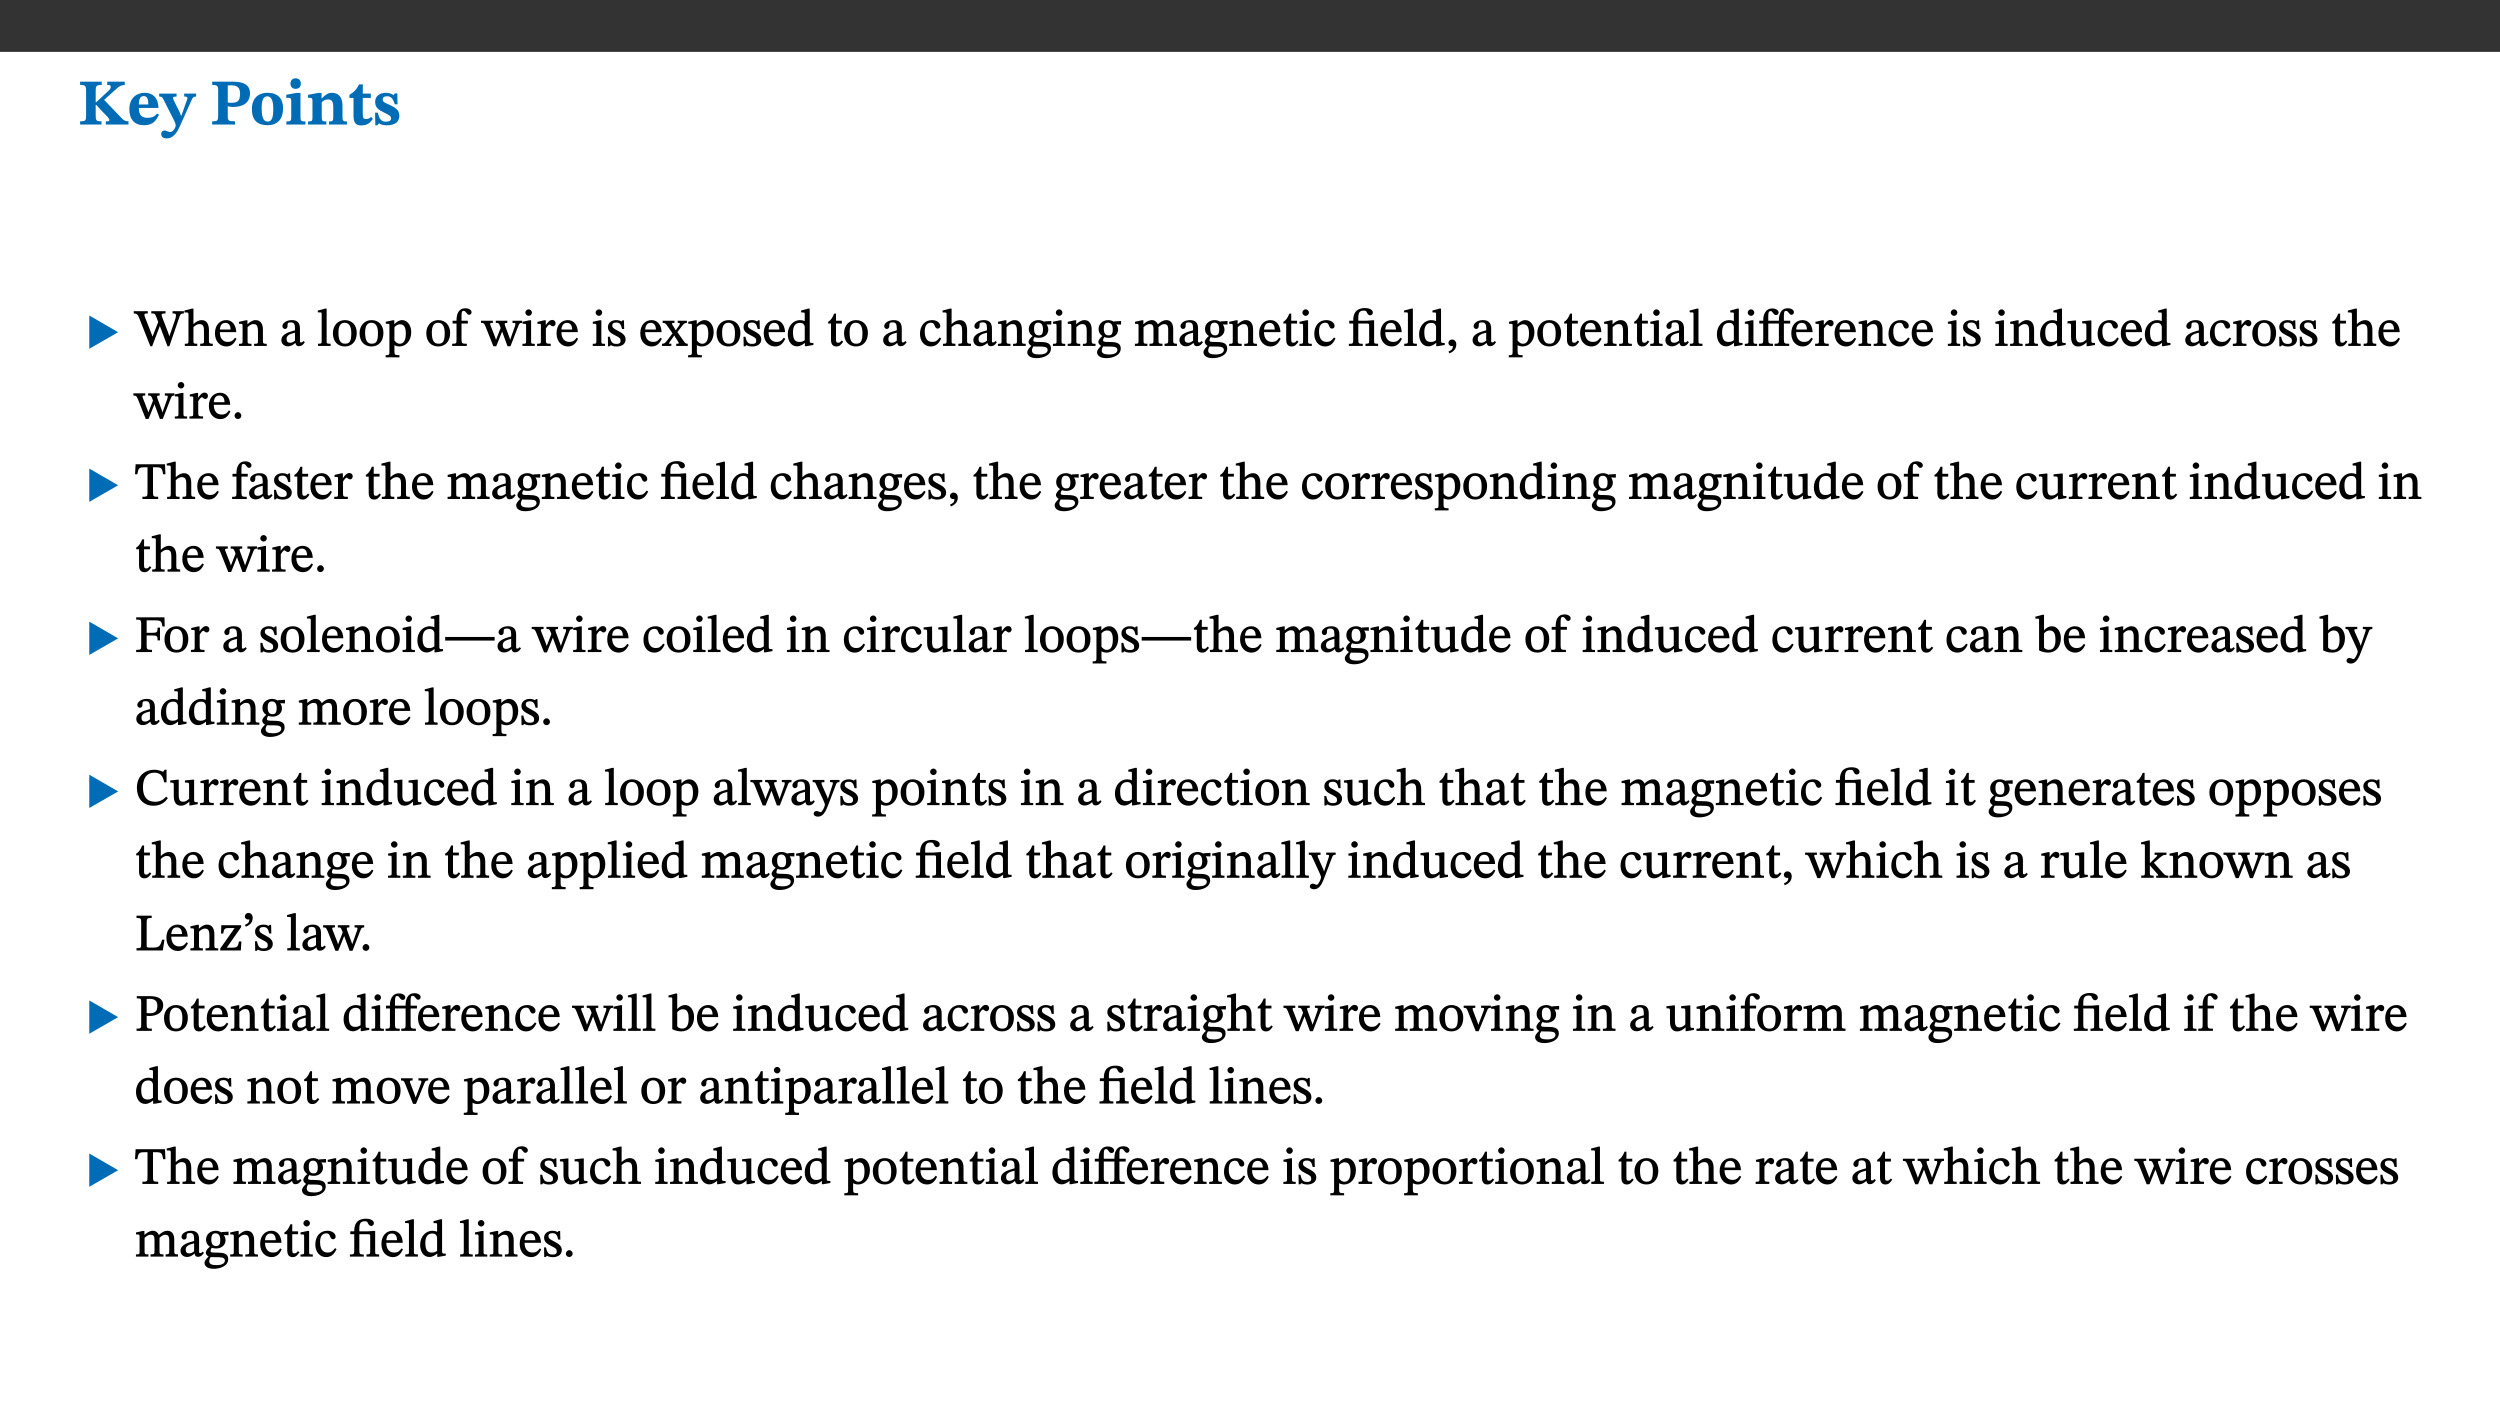 ﻿<?xml version="1.0" encoding="utf-8"?>
<svg xmlns="http://www.w3.org/2000/svg" xmlns:xlink="http://www.w3.org/1999/xlink" viewBox="0 0 960 540" version="1.1">
  <rect x="0" y="0" width="960" height="540" fill="#333333" stroke="none"/>
  <defs>
    <g>
      <symbol overflow="visible" id="glyph0-0">
        <path style="stroke:none;" d="M 7.938 -4.281 L 7.938 -4.688 C 7.938 -7.391 11.922 -9.312 11.922 -12.953 C 11.922 -15.531 9.766 -16.75 7.328 -16.75 C 4.828 -16.75 3.125 -15.234 3.125 -13.234 C 3.125 -12.062 3.594 -11.422 4.391 -11.422 C 4.984 -11.422 5.5 -11.828 5.5 -12.594 C 5.5 -13.531 4.984 -13.562 4.984 -14.375 C 4.984 -15.141 5.656 -15.641 7.109 -15.641 C 8.703 -15.641 9.688 -14.844 9.688 -12.891 C 9.688 -9.062 6.938 -8.156 6.938 -4.938 L 6.938 -4.219 L 7.938 -4.219 Z M 8.875 -1.266 C 8.875 -2.031 8.344 -2.828 7.484 -2.828 C 6.562 -2.828 6.016 -2.062 6.016 -1.266 C 6.016 -0.453 6.5 0.203 7.453 0.203 C 8.344 0.203 8.875 -0.469 8.875 -1.266 Z M 14.75 4.109 L 14.75 -19.625 L 0.25 -19.625 L 0.25 4.188 L 14.75 4.188 Z M 13.453 2.703 L 1.516 2.703 L 1.516 -18.188 L 13.453 -18.188 Z M 13.453 2.703 " />
      </symbol>
      <symbol overflow="visible" id="glyph0-1">
        <path style="stroke:none;" d="M 3.172 -3.641 C 3.172 -1.516 3.047 -1.234 0.875 -1.234 L 0.875 0 L 9.094 0 L 9.094 -1.234 C 7.016 -1.234 6.859 -1.531 6.859 -3.625 L 6.859 -7.516 L 7.094 -7.516 L 9.062 -5.375 C 11.453 -2.922 12.094 -2.406 12.094 -1.688 C 12.094 -1.312 11.672 -1.234 11.156 -1.234 L 10.75 -1.234 L 10.75 0 L 19.453 0 L 19.453 -1.234 C 18.312 -1.234 17.75 -1.516 16.969 -2.297 L 10.094 -9.469 L 14.672 -13.578 C 16.031 -14.844 16.609 -15.109 18.016 -15.188 L 18.016 -16.453 L 11.297 -16.453 L 11.297 -15.188 L 11.719 -15.188 C 12.344 -15.188 12.641 -15.016 12.641 -14.469 C 12.641 -13.75 12.234 -13.406 11.219 -12.438 L 7.016 -8.547 L 6.859 -8.547 L 6.859 -12.719 C 6.859 -14.672 6.938 -15.219 9.188 -15.219 L 9.188 -16.453 L 0.875 -16.453 L 0.875 -15.219 C 3.047 -15.219 3.172 -14.688 3.172 -12.734 Z M 3.172 -3.641 " />
      </symbol>
      <symbol overflow="visible" id="glyph0-2">
        <path style="stroke:none;" d="M 11.469 -4.219 C 10.656 -3.203 9.672 -2.578 7.734 -2.578 C 5.625 -2.578 4.438 -3.547 4.438 -6.375 L 11.969 -6.375 C 11.922 -10.188 9.859 -12.188 6.734 -12.188 C 3.516 -12.188 0.797 -10.141 0.797 -5.875 C 0.797 -1.938 2.797 0.266 6.422 0.266 C 10.094 0.266 11.078 -1.703 12.172 -3.719 Z M 4.406 -7.609 C 4.516 -10.016 5 -10.922 6.391 -10.922 C 7.703 -10.922 8.078 -9.641 8.078 -7.703 L 4.406 -7.703 Z M 4.406 -7.609 " />
      </symbol>
      <symbol overflow="visible" id="glyph0-3">
        <path style="stroke:none;" d="M 13.672 -11.891 L 9.094 -11.891 L 9.094 -10.75 C 9.859 -10.75 10.328 -10.656 10.328 -10.234 C 10.328 -10.141 10.312 -9.969 10.266 -9.766 L 8.031 -3.438 L 7.828 -3.438 L 7.406 -4.609 L 5.172 -9.094 L 5.172 -9.172 C 5 -9.516 4.812 -9.844 4.812 -10.141 C 4.812 -10.609 5.109 -10.734 6.172 -10.734 L 6.172 -11.891 L -0.516 -11.891 L -0.516 -10.75 C 0.297 -10.75 0.719 -10.453 0.984 -9.906 L 4.531 -2.906 C 5 -1.984 5.828 -0.469 5.828 0.25 C 5.828 1.219 4.828 2.875 3.688 2.875 C 2.828 2.875 2.359 2.281 1.484 2.281 C 0.797 2.281 0.266 2.828 0.266 3.641 C 0.266 4.812 1.172 5.328 2.328 5.328 C 4.484 5.328 6.078 3.797 7.578 0.328 L 12 -9.547 C 12.391 -10.453 12.719 -10.75 13.672 -10.75 Z M 13.672 -11.891 " />
      </symbol>
      <symbol overflow="visible" id="glyph0-4">
        <path style="stroke:none;" d="M 0.875 -16.359 L 0.875 -15.219 C 2.609 -15.219 3.172 -14.938 3.172 -13.328 L 3.172 -3.516 C 3.172 -1.469 2.969 -1.234 0.875 -1.234 L 0.875 0 L 9.641 0 L 9.641 -1.234 C 7.094 -1.234 6.859 -1.438 6.859 -3.438 L 6.859 -7.031 C 7.406 -6.906 8.125 -6.734 8.719 -6.734 C 12.234 -6.734 15.391 -8 15.391 -12 C 15.391 -15.641 12.266 -16.453 8.875 -16.453 L 0.875 -16.453 Z M 6.859 -15 C 7.359 -15.047 7.625 -15.062 8.078 -15.062 C 10.609 -15.062 11.578 -14.094 11.578 -11.828 C 11.578 -8.875 10.453 -8.344 8.172 -8.344 C 7.453 -8.344 7.219 -8.422 6.859 -8.469 Z M 6.859 -15 " />
      </symbol>
      <symbol overflow="visible" id="glyph0-5">
        <path style="stroke:none;" d="M 6.859 -12.188 C 2.703 -12.188 0.797 -9.484 0.797 -6.016 C 0.797 -1.703 2.906 0.25 6.797 0.25 C 10.688 0.25 12.781 -2.062 12.781 -6.297 C 12.781 -9.859 10.828 -12.188 6.859 -12.188 Z M 6.672 -10.828 C 8.297 -10.828 9.016 -9.188 9.016 -6.094 C 9.016 -2.672 8.5 -1.141 6.859 -1.141 C 5.25 -1.141 4.562 -2.719 4.562 -6.266 C 4.562 -9.094 5.078 -10.828 6.672 -10.828 Z M 6.672 -10.828 " />
      </symbol>
      <symbol overflow="visible" id="glyph0-6">
        <path style="stroke:none;" d="M 7.781 -1.172 C 6.125 -1.172 5.875 -1.438 5.875 -2.875 L 5.875 -12.125 L 4.141 -12.125 L 0.422 -11.422 L 0.422 -10.234 C 0.422 -10.234 0.719 -10.266 1.062 -10.266 C 1.812 -10.266 2.328 -10.234 2.328 -9.125 L 2.328 -2.797 C 2.328 -1.391 2.062 -1.172 0.453 -1.172 L 0.453 0 L 7.781 0 Z M 4.016 -17.75 C 2.75 -17.75 2.031 -16.875 2.031 -15.719 C 2.031 -14.547 2.781 -13.703 4.016 -13.703 C 5.328 -13.703 6.016 -14.547 6.016 -15.734 C 6.016 -16.875 5.328 -17.75 4.016 -17.75 Z M 4.016 -17.75 " />
      </symbol>
      <symbol overflow="visible" id="glyph0-7">
        <path style="stroke:none;" d="M 13.859 -7.266 C 13.859 -10.531 12.344 -12.188 9.734 -12.188 C 8.25 -12.188 7.188 -11.297 5.953 -10.094 L 5.828 -10.094 L 5.828 -12.125 L 4.453 -12.125 L 0.641 -11.406 L 0.641 -10.234 C 0.641 -10.234 0.891 -10.266 1.312 -10.266 C 2 -10.266 2.328 -10.141 2.328 -9.219 L 2.328 -2.844 C 2.328 -1.484 2.25 -1.172 0.625 -1.172 L 0.625 0 L 7.656 0 L 7.656 -1.172 C 6.016 -1.172 5.891 -1.484 5.891 -2.844 L 5.891 -8.594 C 6.609 -9.188 7.281 -9.641 8.297 -9.641 C 9.609 -9.641 10.312 -9.047 10.312 -6.719 L 10.312 -2.844 C 10.312 -1.469 10.141 -1.172 8.672 -1.172 L 8.672 0 L 15.562 0 L 15.562 -1.172 C 14.125 -1.172 13.859 -1.484 13.859 -2.844 Z M 13.859 -7.266 " />
      </symbol>
      <symbol overflow="visible" id="glyph0-8">
        <path style="stroke:none;" d="M 8.844 -2.922 C 8.25 -2.422 7.828 -2.125 6.859 -2.125 C 5.922 -2.125 5.625 -2.5 5.625 -4.312 L 5.625 -10.203 L 8.719 -10.203 L 8.719 -11.891 L 5.625 -11.891 L 5.656 -15.406 L 4.188 -15.406 C 3.172 -13.234 1.906 -12.234 0.516 -11.406 L 0.516 -10.203 L 2.078 -10.203 L 2.078 -3.438 C 2.078 -0.594 3.047 0.344 4.984 0.344 C 7.578 0.344 8.453 -0.766 9.516 -2.156 Z M 8.844 -2.922 " />
      </symbol>
      <symbol overflow="visible" id="glyph0-9">
        <path style="stroke:none;" d="M 0.891 -4.453 L 0.984 0.297 L 1.766 0.297 L 2.297 -0.391 L 2.484 -0.391 C 3.125 -0.078 3.797 0.297 5.328 0.297 C 7.875 0.297 10.203 -0.562 10.203 -3.375 C 10.203 -5.594 8.672 -6.5 6.547 -7.516 C 4.812 -8.344 3.812 -8.547 3.812 -9.609 C 3.812 -10.328 4.312 -10.859 5.484 -10.859 C 6.812 -10.859 7.75 -10.203 8.453 -7.75 L 9.516 -7.75 L 9.422 -11.969 L 8.422 -11.969 L 8.047 -11.344 L 7.906 -11.344 C 7.516 -11.594 6.609 -12.188 5.156 -12.188 C 2.484 -12.188 0.922 -10.797 0.922 -8.719 C 0.922 -6.547 2.109 -5.672 4.219 -4.656 C 6.547 -3.562 7.031 -3.172 7.031 -2.375 C 7.031 -1.438 6.219 -1.094 5.062 -1.094 C 3.266 -1.094 2.453 -2.125 1.953 -4.562 L 0.875 -4.562 Z M 0.891 -4.453 " />
      </symbol>
      <symbol overflow="visible" id="glyph1-0">
        <path style="stroke:none;" d="M 6.5 -3.5 L 6.5 -3.828 C 6.5 -6 9.703 -7.547 9.703 -10.484 C 9.703 -12.547 7.844 -13.594 5.891 -13.594 C 3.891 -13.594 2.375 -12.312 2.375 -10.703 C 2.375 -9.766 2.891 -9.188 3.531 -9.188 C 4 -9.188 4.547 -9.562 4.547 -10.188 C 4.547 -10.938 4.125 -10.953 4.125 -11.609 C 4.125 -12.234 4.547 -12.578 5.719 -12.578 C 7 -12.578 7.656 -12 7.656 -10.422 C 7.656 -7.344 5.438 -6.609 5.438 -4.031 L 5.438 -3.391 L 6.5 -3.391 Z M 7.25 -1.078 C 7.25 -1.688 6.719 -2.391 6.016 -2.391 C 5.281 -2.391 4.703 -1.719 4.703 -1.078 C 4.703 -0.422 5.219 0.156 6 0.156 C 6.719 0.156 7.25 -0.438 7.25 -1.078 Z M 11.969 3.25 L 11.969 -15.891 L 0.062 -15.891 L 0.062 3.359 L 11.969 3.359 Z M 10.812 2.047 L 1.328 2.047 L 1.328 -14.625 L 10.672 -14.625 L 10.672 2.047 Z M 10.812 2.047 " />
      </symbol>
      <symbol overflow="visible" id="glyph1-1">
        <path style="stroke:none;" d="M 12.406 -5.375 L 1.5 -11.688 L 1.5 1.094 L 12.594 -5.281 Z M 12.406 -5.375 " />
      </symbol>
      <symbol overflow="visible" id="glyph2-0">
        <path style="stroke:none;" d="M 6.5 -3.5 L 6.5 -3.828 C 6.5 -6 9.703 -7.547 9.703 -10.484 C 9.703 -12.547 7.844 -13.594 5.891 -13.594 C 3.891 -13.594 2.375 -12.312 2.375 -10.703 C 2.375 -9.766 2.891 -9.188 3.531 -9.188 C 4 -9.188 4.547 -9.562 4.547 -10.188 C 4.547 -10.938 4.125 -10.953 4.125 -11.609 C 4.125 -12.234 4.547 -12.578 5.719 -12.578 C 7 -12.578 7.656 -12 7.656 -10.422 C 7.656 -7.344 5.438 -6.609 5.438 -4.031 L 5.438 -3.391 L 6.5 -3.391 Z M 7.25 -1.078 C 7.25 -1.688 6.719 -2.391 6.016 -2.391 C 5.281 -2.391 4.703 -1.719 4.703 -1.078 C 4.703 -0.422 5.219 0.156 6 0.156 C 6.719 0.156 7.25 -0.438 7.25 -1.078 Z M 11.969 3.25 L 11.969 -15.891 L 0.062 -15.891 L 0.062 3.359 L 11.969 3.359 Z M 10.812 2.047 L 1.328 2.047 L 1.328 -14.625 L 10.672 -14.625 L 10.672 2.047 Z M 10.812 2.047 " />
      </symbol>
      <symbol overflow="visible" id="glyph2-1">
        <path style="stroke:none;" d="M 18.781 -13.344 L 14.547 -13.344 L 14.547 -12.484 C 15.594 -12.484 15.875 -12.375 15.875 -11.781 C 15.875 -11.281 15.719 -10.672 15.516 -10.047 L 13.281 -3.562 L 13.375 -3.562 L 12.75 -5.406 L 10.672 -10.781 C 10.531 -11.141 10.344 -11.609 10.344 -11.938 C 10.344 -12.375 10.734 -12.484 11.859 -12.484 L 11.859 -13.344 L 6.391 -13.344 L 6.391 -12.484 C 7.672 -12.484 7.844 -12.453 8.484 -10.719 L 9.047 -9.188 L 6.828 -3.5 L 6.906 -3.5 L 6.328 -5.047 L 4.031 -10.859 C 3.828 -11.375 3.75 -11.719 3.75 -11.953 C 3.75 -12.375 3.922 -12.484 5.062 -12.484 L 5.062 -13.344 L -0.344 -13.344 L -0.344 -12.484 C 0.844 -12.453 1.234 -12.109 1.859 -10.438 L 6.031 0.125 L 6.719 0.125 L 9.719 -7.797 L 9.625 -7.797 L 12.609 0.125 L 13.328 0.125 L 17.219 -11.234 C 17.578 -12.25 17.844 -12.469 18.906 -12.484 L 18.906 -13.344 Z M 18.781 -13.344 " />
      </symbol>
      <symbol overflow="visible" id="glyph2-2">
        <path style="stroke:none;" d="M 3.719 -7.188 C 4.703 -8.094 5.344 -8.391 6.109 -8.391 C 7.734 -8.391 7.812 -7.125 7.812 -5.5 L 7.812 -2.047 C 7.812 -1.094 7.875 -0.844 6.359 -0.844 L 6.359 0 L 11.203 0 L 11.203 -0.844 C 9.828 -0.844 9.719 -1.078 9.719 -2.125 L 9.719 -6.094 C 9.719 -7.734 9.219 -9.922 6.938 -9.922 C 5.875 -9.922 4.859 -9.422 3.641 -8.281 L 3.766 -8.281 L 3.766 -14.328 L 3.109 -14.328 L 0.297 -13.594 L 0.297 -12.922 L 0.516 -12.844 C 0.516 -12.844 0.703 -12.844 1.016 -12.844 C 1.547 -12.844 1.859 -12.875 1.859 -12.172 L 1.859 -1.969 C 1.859 -0.859 1.641 -0.844 0.453 -0.844 L 0.453 0 L 5.234 0 L 5.234 -0.844 C 3.75 -0.844 3.766 -1.016 3.766 -2.047 L 3.766 -7.219 Z M 3.719 -7.188 " />
      </symbol>
      <symbol overflow="visible" id="glyph2-3">
        <path style="stroke:none;" d="M 8.172 -3.062 C 7.531 -2.234 7.016 -1.547 5.406 -1.547 C 3.812 -1.547 2.406 -2.672 2.406 -5.297 L 8.719 -5.297 C 8.609 -8.203 7.047 -9.922 4.875 -9.922 C 2.547 -9.922 0.531 -8.188 0.531 -4.859 C 0.531 -1.656 2.531 0.203 4.922 0.203 C 6.969 0.203 8.047 -1.172 8.812 -2.75 L 8.234 -3.172 Z M 2.391 -6.156 C 2.547 -8.016 3.234 -8.859 4.578 -8.859 C 6 -8.859 6.516 -7.625 6.547 -6.297 L 2.406 -6.297 Z M 2.391 -6.156 " />
      </symbol>
      <symbol overflow="visible" id="glyph2-4">
        <path style="stroke:none;" d="M 9.703 -6.234 C 9.703 -8.531 8.719 -9.922 6.906 -9.922 C 5.656 -9.922 4.688 -9.156 3.641 -8.25 L 3.75 -8.25 L 3.766 -9.859 L 3.188 -9.859 L 0.516 -9.266 L 0.516 -8.562 L 0.734 -8.484 C 0.734 -8.484 0.859 -8.484 1.188 -8.484 C 1.734 -8.484 1.891 -8.453 1.891 -7.734 L 1.891 -2.125 C 1.891 -1.016 1.969 -0.812 0.5 -0.812 L 0.5 0 L 5.312 0 L 5.312 -0.812 C 3.766 -0.812 3.812 -1.016 3.812 -2.125 L 3.812 -7.188 C 4.359 -7.703 5.016 -8.391 6.094 -8.391 C 7 -8.391 7.797 -8.125 7.797 -5.734 L 7.797 -2.125 C 7.797 -1.016 7.875 -0.812 6.312 -0.812 L 6.312 0 L 11.172 0 L 11.172 -0.812 C 9.719 -0.812 9.703 -1.016 9.703 -2.125 Z M 9.703 -6.234 " />
      </symbol>
      <symbol overflow="visible" id="glyph2-5">
        <path style="stroke:none;" d="M 6 -1.359 C 6.109 -0.484 6.453 0.094 7.328 0.094 C 8.344 0.094 8.906 -0.359 9.641 -1.422 L 9.156 -1.906 C 8.812 -1.516 8.625 -1.359 8.25 -1.359 C 7.828 -1.359 7.766 -1.375 7.766 -2.188 L 7.766 -6.719 C 7.766 -8.781 6.828 -9.922 4.656 -9.922 C 2.484 -9.922 1.016 -8.703 1.016 -7.594 C 1.016 -6.938 1.594 -6.516 1.984 -6.516 C 2.547 -6.516 2.984 -6.938 2.984 -7.547 C 2.984 -8.75 3.062 -9.047 4.203 -9.047 C 5.406 -9.047 5.859 -8.5 5.859 -6.766 L 5.859 -6 C 4.281 -5.5 0.625 -4.844 0.625 -2.219 C 0.625 -0.938 1.594 0.141 3.125 0.141 C 4.406 0.141 5.203 -0.453 6.094 -1.234 L 6.016 -1.234 Z M 5.891 -2.047 C 5.219 -1.5 4.609 -1.219 3.938 -1.219 C 3.094 -1.219 2.625 -1.688 2.625 -2.688 C 2.625 -4.25 4.188 -4.656 5.859 -5.078 L 5.859 -2.016 Z M 5.891 -2.047 " />
      </symbol>
      <symbol overflow="visible" id="glyph2-6">
        <path style="stroke:none;" d="M 5.172 -0.844 C 3.75 -0.844 3.766 -0.969 3.766 -2.125 L 3.766 -14.328 L 3.141 -14.328 L 0.375 -13.594 L 0.375 -12.953 L 0.594 -12.875 C 0.594 -12.875 0.812 -12.875 1.156 -12.875 C 1.656 -12.875 1.859 -12.953 1.859 -12.125 L 1.859 -2.125 C 1.859 -1.016 1.906 -0.844 0.453 -0.844 L 0.453 0 L 5.297 0 L 5.297 -0.844 Z M 5.172 -0.844 " />
      </symbol>
      <symbol overflow="visible" id="glyph2-7">
        <path style="stroke:none;" d="M 5.141 -9.922 C 2.453 -9.922 0.531 -7.828 0.531 -4.938 C 0.531 -1.719 2.344 0.203 5.141 0.203 C 7.734 0.203 9.688 -1.672 9.688 -5.016 C 9.688 -7.969 7.875 -9.922 5.141 -9.922 Z M 5.062 -8.906 C 6.828 -8.906 7.594 -7.375 7.594 -4.922 C 7.594 -1.672 6.859 -0.859 5.219 -0.859 C 3.5 -0.844 2.656 -2.031 2.656 -5.203 C 2.656 -7.75 3.547 -8.906 5.062 -8.906 Z M 5.062 -8.906 " />
      </symbol>
      <symbol overflow="visible" id="glyph2-8">
        <path style="stroke:none;" d="M 3.5 -9.859 L 3.016 -9.859 L 0.359 -9.281 L 0.359 -8.594 L 0.578 -8.5 C 0.578 -8.5 0.875 -8.5 1.141 -8.5 C 1.797 -8.5 1.75 -8.359 1.75 -7.609 L 1.75 2.25 C 1.75 3.359 1.688 3.562 0.297 3.562 L 0.297 4.375 L 5.594 4.375 L 5.594 3.547 C 3.922 3.547 3.672 3.422 3.672 2.125 L 3.672 -0.359 L 3.578 -0.359 C 4.109 0 4.875 0.203 5.641 0.203 C 8.031 0.203 10.125 -1.938 10.125 -5.312 C 10.125 -7.922 8.625 -9.922 6.656 -9.922 C 5.484 -9.922 4.422 -9.266 3.484 -8.188 L 3.625 -8.188 L 3.625 -9.859 Z M 3.625 -7.125 C 4 -7.625 4.781 -8.312 5.844 -8.312 C 7.312 -8.312 8.047 -7.266 8.047 -4.766 C 8.047 -1.984 7.125 -0.844 5.734 -0.844 C 4.625 -0.844 4 -1.688 3.672 -2.078 L 3.672 -7.172 Z M 3.625 -7.125 " />
      </symbol>
      <symbol overflow="visible" id="glyph2-9">
        <path style="stroke:none;" d="M 0.375 -9.547 L 0.375 -8.594 L 1.891 -8.594 L 1.891 -2.484 C 1.891 -0.938 1.812 -0.844 0.219 -0.844 L 0.219 0 L 5.844 0 L 5.844 -0.844 C 4.062 -0.844 3.812 -0.938 3.812 -2.484 L 3.812 -8.594 L 6.234 -8.594 L 6.234 -9.688 L 3.812 -9.688 L 3.812 -11.312 C 3.812 -12.984 3.906 -13.469 4.641 -13.469 C 5.641 -13.469 5.734 -11.953 6.734 -11.953 C 7.188 -11.953 7.672 -12.344 7.672 -12.922 C 7.672 -13.828 6.609 -14.469 5.312 -14.469 C 3.922 -14.469 3.109 -13.891 2.562 -12.969 C 2.047 -12.047 1.891 -11.062 1.891 -9.688 L 0.375 -9.688 Z M 0.375 -9.547 " />
      </symbol>
      <symbol overflow="visible" id="glyph2-10">
        <path style="stroke:none;" d="M 15.188 -9.688 L 11.594 -9.688 L 11.594 -8.844 C 12.469 -8.844 12.703 -8.844 12.703 -8.469 C 12.703 -8.125 12.609 -7.844 12.594 -7.75 L 11.016 -3.281 L 10.656 -2.266 L 10.719 -2.266 L 10.406 -3.281 L 8.781 -7.656 C 8.688 -7.953 8.609 -8.234 8.609 -8.469 C 8.609 -8.781 8.719 -8.844 9.609 -8.844 L 9.609 -9.688 L 5.172 -9.688 L 5.172 -8.844 C 6.203 -8.844 6.359 -8.812 6.828 -7.516 L 7.047 -6.906 L 5.625 -3.281 L 5.234 -2.266 L 5.281 -2.266 L 4.953 -3.281 L 3.234 -7.688 C 3.109 -7.984 3.016 -8.203 3.016 -8.469 C 3.016 -8.781 3.141 -8.844 4.062 -8.844 L 4.062 -9.688 L -0.484 -9.688 L -0.484 -8.844 C 0.531 -8.844 0.703 -8.75 1.219 -7.516 L 4.25 0.125 L 5.344 0.125 L 7.672 -5.672 L 7.562 -5.672 L 9.688 0.125 L 10.812 0.125 L 13.828 -7.656 C 14.219 -8.688 14.406 -8.844 15.297 -8.844 L 15.297 -9.688 Z M 15.188 -9.688 " />
      </symbol>
      <symbol overflow="visible" id="glyph2-11">
        <path style="stroke:none;" d="M 2.891 -14.062 C 2.188 -14.062 1.609 -13.406 1.609 -12.812 C 1.609 -12.188 2.219 -11.547 2.891 -11.547 C 3.578 -11.547 4.141 -12.188 4.141 -12.812 C 4.141 -13.406 3.578 -14.062 2.891 -14.062 Z M 5.125 -0.812 C 3.781 -0.812 3.812 -0.969 3.812 -2.125 L 3.812 -9.859 L 3.172 -9.859 L 0.516 -9.281 L 0.516 -8.594 L 0.734 -8.5 C 0.734 -8.5 0.875 -8.5 1.156 -8.5 C 1.734 -8.5 1.891 -8.547 1.891 -7.688 L 1.891 -2.125 C 1.891 -1 1.969 -0.812 0.5 -0.812 L 0.5 0 L 5.234 0 L 5.234 -0.812 Z M 5.125 -0.812 " />
      </symbol>
      <symbol overflow="visible" id="glyph2-12">
        <path style="stroke:none;" d="M 3.641 -9.859 L 3.172 -9.859 L 0.562 -9.25 L 0.562 -8.562 L 0.781 -8.484 C 0.781 -8.484 0.922 -8.484 1.312 -8.484 C 2.031 -8.484 1.891 -8.25 1.891 -7.531 L 1.891 -2.047 C 1.891 -0.938 1.891 -0.844 0.438 -0.844 L 0.438 0 L 5.672 0 L 5.672 -0.844 C 4.062 -0.844 3.812 -0.891 3.812 -2.156 L 3.812 -6.672 C 4.25 -7.406 4.797 -8.203 5.266 -8.203 C 5.5 -8.203 5.891 -7.531 6.547 -7.531 C 7 -7.531 7.547 -7.969 7.547 -8.719 C 7.547 -9.406 7.047 -9.984 6.281 -9.984 C 5.312 -9.984 4.625 -9.25 3.625 -7.812 L 3.766 -7.812 L 3.766 -9.859 Z M 3.641 -9.859 " />
      </symbol>
      <symbol overflow="visible" id="glyph2-13">
        <path style="stroke:none;" d="M 0.641 -3.391 L 0.703 0.156 L 1.297 0.156 L 1.719 -0.297 C 2.234 -0.078 2.828 0.219 3.984 0.219 C 5.781 0.219 7.453 -0.625 7.453 -2.484 C 7.453 -3.969 6.438 -4.797 4.625 -5.75 C 2.953 -6.609 2.328 -7.016 2.328 -7.797 C 2.328 -8.688 2.906 -8.984 3.828 -8.984 C 5.047 -8.984 5.641 -8.531 6.094 -6.516 L 6.891 -6.516 L 6.812 -9.828 L 6.219 -9.828 L 5.875 -9.406 L 5.938 -9.406 C 5.438 -9.641 4.844 -9.922 3.844 -9.922 C 2.125 -9.922 0.656 -8.906 0.656 -7.266 C 0.656 -5.797 1.516 -5.016 3.328 -4.109 L 3.422 -4.062 C 5.281 -3.141 5.516 -2.891 5.516 -1.953 C 5.516 -1.016 4.938 -0.781 3.938 -0.781 C 2.469 -0.781 1.828 -1.328 1.391 -3.531 L 0.641 -3.531 Z M 0.641 -3.391 " />
      </symbol>
      <symbol overflow="visible" id="glyph2-14">
        <path style="stroke:none;" d="M 9.719 -0.125 L 9.719 -0.844 C 8.859 -0.844 8.641 -1.156 8.094 -1.953 L 5.719 -5.312 L 7.75 -7.953 C 8.203 -8.531 8.594 -8.844 9.391 -8.844 L 9.391 -9.688 L 5.844 -9.688 L 5.844 -8.859 C 6.609 -8.859 6.656 -8.812 6.656 -8.5 C 6.656 -8.188 6.516 -7.984 5.969 -7.25 L 5.062 -5.938 L 5.125 -5.938 L 4.656 -6.766 C 3.984 -7.891 3.672 -8.203 3.672 -8.531 C 3.672 -8.828 3.859 -8.859 4.625 -8.859 L 4.625 -9.688 L 0.078 -9.688 L 0.078 -8.844 C 1.031 -8.844 1.172 -8.688 1.875 -7.688 L 3.859 -4.828 L 1.547 -1.797 C 0.891 -1.016 0.641 -0.844 -0.172 -0.844 L -0.172 0 L 3.406 0 L 3.406 -0.844 C 2.625 -0.844 2.516 -0.781 2.516 -1 C 2.516 -1.156 2.75 -1.438 2.953 -1.75 L 4.562 -4.062 L 4.5 -4.062 L 4.875 -3.406 L 6.141 -1.469 C 6.234 -1.312 6.234 -1.281 6.234 -1.141 C 6.234 -0.797 6.141 -0.844 5.297 -0.844 L 5.297 0 L 9.719 0 Z M 9.719 -0.125 " />
      </symbol>
      <symbol overflow="visible" id="glyph2-15">
        <path style="stroke:none;" d="M 10.359 -0.484 L 10.359 -1.156 L 9.828 -1.156 C 9.078 -1.156 8.938 -1.219 8.938 -2.25 L 8.938 -14.328 L 8.281 -14.328 L 5.641 -13.594 L 5.641 -12.922 L 5.859 -12.844 C 5.859 -12.844 6.109 -12.844 6.297 -12.844 C 7.078 -12.844 7.031 -12.797 7.031 -11.906 L 7.031 -9.547 C 6.641 -9.734 5.891 -9.922 5.234 -9.922 C 2.734 -9.922 0.516 -7.766 0.516 -4.484 C 0.516 -1.938 1.812 0.156 4.062 0.156 C 5.375 0.156 6.469 -0.641 7.188 -1.281 L 7.094 -1.281 L 7.094 0.094 L 7.688 0.094 L 10.359 -0.375 Z M 7.078 -2.234 C 6.375 -1.75 5.938 -1.531 5 -1.531 C 3.312 -1.531 2.516 -2.516 2.516 -5.266 C 2.516 -7.766 3.531 -8.859 5.203 -8.859 C 6.438 -8.859 6.875 -8.203 7.031 -7.391 L 7.031 -2.219 Z M 7.078 -2.234 " />
      </symbol>
      <symbol overflow="visible" id="glyph2-16">
        <path style="stroke:none;" d="M 5.734 -2.016 C 5.234 -1.453 5.078 -1.234 4.438 -1.234 C 3.672 -1.234 3.609 -1.578 3.609 -2.984 L 3.609 -8.594 L 5.859 -8.594 L 5.859 -9.688 L 3.609 -9.688 L 3.625 -12.406 L 2.906 -12.406 C 2.125 -10.578 1.578 -9.844 0.594 -9.25 L 0.594 -8.594 L 1.688 -8.594 L 1.688 -2.438 C 1.688 -0.641 2.406 0.203 3.75 0.203 C 5.016 0.203 5.516 -0.438 6.391 -1.641 L 5.812 -2.109 Z M 5.734 -2.016 " />
      </symbol>
      <symbol overflow="visible" id="glyph2-17">
        <path style="stroke:none;" d="M 8.031 -3.172 C 7.125 -2.016 6.547 -1.547 5.266 -1.547 C 3.203 -1.547 2.344 -3.125 2.344 -5.562 C 2.344 -7.844 3.203 -8.922 4.828 -8.922 C 6.531 -8.922 5.875 -6.656 7.344 -6.656 C 7.906 -6.656 8.312 -7.094 8.312 -7.672 C 8.312 -8.828 7.031 -9.922 5.156 -9.922 C 2.297 -9.922 0.516 -7.75 0.516 -4.625 C 0.516 -1.859 2.156 0.203 4.641 0.203 C 6.766 0.203 7.875 -1.172 8.672 -2.844 L 8.094 -3.266 Z M 8.031 -3.172 " />
      </symbol>
      <symbol overflow="visible" id="glyph2-18">
        <path style="stroke:none;" d="M 2.453 -3.891 C 1.516 -3.172 0.781 -2.234 0.781 -1.516 C 0.781 -0.953 1.25 -0.344 1.891 -0.016 L 1.891 -0.062 C 0.859 0.938 0.281 1.719 0.281 2.375 C 0.281 3.469 1.188 4.688 3.812 4.688 C 6.312 4.688 9.391 3.641 9.391 0.969 C 9.391 -1.312 7.344 -1.531 4.844 -1.531 C 3.016 -1.531 2.609 -1.594 2.609 -2.188 C 2.609 -2.531 2.891 -3.172 3.047 -3.391 C 3.531 -3.234 4.078 -3.109 4.719 -3.109 C 6.812 -3.109 8.359 -4.406 8.359 -6.25 C 8.359 -7.25 7.891 -8.016 7.656 -8.344 L 7.656 -8.266 L 9.516 -8.203 L 9.516 -9.578 L 6.828 -9.422 L 6.906 -9.203 C 6.906 -9.203 5.938 -9.922 4.625 -9.922 C 2.516 -9.922 0.875 -8.531 0.875 -6.531 C 0.875 -5.234 1.5 -4.297 2.406 -3.766 L 2.406 -3.859 Z M 4.484 -8.938 C 5.75 -8.938 6.328 -7.984 6.328 -6.375 C 6.328 -4.484 5.734 -4.062 4.734 -4.062 C 3.453 -4.062 2.891 -4.906 2.891 -6.609 C 2.891 -8.281 3.453 -8.938 4.484 -8.938 Z M 2.531 0.203 C 2.812 0.203 3.188 0.219 4.781 0.234 C 6.109 0.266 8.109 0.094 8.109 1.531 C 8.109 2.391 7.312 3.281 4.953 3.281 C 2.922 3.281 2.094 2.844 2.094 1.688 C 2.094 1.281 2.188 0.891 2.594 0.203 Z M 2.531 0.203 " />
      </symbol>
      <symbol overflow="visible" id="glyph2-19">
        <path style="stroke:none;" d="M 3.766 -7.156 C 4.344 -7.688 5.141 -8.391 6.172 -8.391 C 7.094 -8.391 7.625 -8.062 7.625 -6.375 L 7.625 -2.438 C 7.625 -1.031 7.656 -0.844 6.094 -0.844 L 6.094 0 L 11.078 0 L 11.078 -0.844 C 9.516 -0.844 9.547 -1.062 9.547 -2.438 L 9.547 -7.219 C 10.156 -7.75 10.891 -8.391 11.719 -8.391 C 12.656 -8.391 13.281 -8.062 13.281 -6.25 L 13.281 -2.438 C 13.281 -1.219 13.375 -0.844 11.875 -0.844 L 11.875 0 L 16.641 0 L 16.641 -0.844 C 15.141 -0.844 15.203 -1.172 15.203 -2.438 L 15.203 -6.5 C 15.203 -8.906 14.062 -9.922 12.516 -9.922 C 11.453 -9.922 10.344 -9.297 9.281 -8.266 L 9.344 -8.266 C 8.984 -9.078 8.188 -9.922 7.047 -9.922 C 5.703 -9.922 4.688 -9.141 3.641 -8.25 L 3.75 -8.25 L 3.75 -9.859 L 3.141 -9.859 L 0.516 -9.266 L 0.516 -8.562 L 0.734 -8.484 C 0.734 -8.484 0.891 -8.484 1.188 -8.484 C 1.75 -8.484 1.891 -8.422 1.891 -7.703 L 1.891 -2.125 C 1.891 -0.938 1.891 -0.844 0.5 -0.844 L 0.5 0 L 5.297 0 L 5.297 -0.844 C 3.938 -0.844 3.812 -0.938 3.812 -2.047 L 3.812 -7.172 Z M 3.766 -7.156 " />
      </symbol>
      <symbol overflow="visible" id="glyph2-20">
        <path style="stroke:none;" d="M 11.328 -0.844 C 9.906 -0.844 9.922 -1 9.922 -2.125 L 9.922 -9.859 L 9.281 -9.859 L 7.156 -9.688 L 3.844 -9.688 L 3.844 -10.75 C 3.844 -12.953 4.516 -13.562 5.891 -13.562 C 6.578 -13.562 6.891 -13.5 7.109 -12.922 C 7.375 -12.328 7.766 -11.75 8.359 -11.75 C 8.969 -11.75 9.438 -12.234 9.438 -12.797 C 9.438 -13.906 8.125 -14.547 6.391 -14.547 C 4.484 -14.547 3.203 -13.781 2.672 -12.922 C 2.109 -12.031 1.891 -11.078 1.891 -9.688 L 0.375 -9.688 L 0.375 -8.594 L 1.891 -8.594 L 1.891 -2.484 C 1.891 -0.938 1.812 -0.812 0.219 -0.812 L 0.219 0 L 5.562 0 L 5.562 -0.812 C 4.047 -0.812 3.844 -0.953 3.844 -2.484 L 3.844 -8.594 L 7.594 -8.594 C 7.969 -8.484 8.016 -8.312 8.016 -7.656 L 8.016 -2.125 C 8.016 -1.078 8.062 -0.844 6.609 -0.844 L 6.609 0 L 11.453 0 L 11.453 -0.844 Z M 11.328 -0.844 " />
      </symbol>
      <symbol overflow="visible" id="glyph2-21">
        <path style="stroke:none;" d="M 1.469 2.828 C 2.266 2.469 4.062 1.672 4.062 -0.578 C 4.062 -1.672 3.406 -2.469 2.406 -2.469 C 1.609 -2.469 1.031 -1.797 1.031 -1.156 C 1.031 -0.578 1.5 0.047 2.266 0.047 C 2.484 0.047 2.672 0 2.75 -0.016 C 2.75 1.422 1.969 1.75 1.062 2.125 L 1.422 2.875 Z M 1.469 2.828 " />
      </symbol>
      <symbol overflow="visible" id="glyph2-22">
        <path style="stroke:none;" d="M 0.375 -9.547 L 0.375 -8.594 L 1.891 -8.594 L 1.891 -2.484 C 1.891 -0.938 1.812 -0.844 0.219 -0.844 L 0.219 0 L 5.656 0 L 5.656 -0.844 C 4.078 -0.844 3.828 -0.938 3.828 -2.484 L 3.828 -8.594 L 7.906 -8.594 L 7.906 -2.484 C 7.906 -0.938 7.828 -0.844 6.234 -0.844 L 6.234 0 L 11.859 0 L 11.859 -0.844 C 10.078 -0.844 9.828 -0.938 9.828 -2.484 L 9.828 -8.594 L 12.25 -8.594 L 12.25 -9.688 L 9.828 -9.688 L 9.828 -11.312 C 9.828 -12.984 9.922 -13.469 10.656 -13.469 C 11.656 -13.469 11.75 -11.953 12.75 -11.953 C 13.203 -11.953 13.688 -12.344 13.688 -12.922 C 13.688 -13.828 12.625 -14.469 11.328 -14.469 C 9.938 -14.469 9.125 -13.891 8.594 -12.969 C 8.062 -12.047 7.906 -11.062 7.906 -9.688 L 3.828 -9.688 L 3.828 -11.234 C 3.828 -12.906 4 -13.375 4.734 -13.375 C 5.141 -13.375 5.219 -13.25 5.625 -12.703 C 6.016 -12.172 6.328 -11.859 6.859 -11.859 C 7.297 -11.859 7.797 -12.25 7.797 -12.844 C 7.797 -13.719 6.719 -14.391 5.422 -14.391 C 4 -14.391 3.125 -13.766 2.594 -12.844 C 2.078 -11.938 1.891 -11.062 1.891 -9.688 L 0.375 -9.688 Z M 0.375 -9.547 " />
      </symbol>
      <symbol overflow="visible" id="glyph2-23">
        <path style="stroke:none;" d="M 10.75 -1.156 L 10.562 -1.156 C 9.609 -1.156 9.484 -1.156 9.484 -2.328 L 9.484 -9.781 L 8.891 -9.781 L 5.953 -9.484 L 5.953 -8.672 C 7.375 -8.672 7.562 -8.688 7.562 -7.625 L 7.562 -2.453 C 6.812 -1.797 6.281 -1.328 5.266 -1.328 C 4.219 -1.328 3.578 -1.797 3.578 -3.828 L 3.578 -9.781 L 3.031 -9.781 L 0.312 -9.469 L 0.312 -8.672 C 1.531 -8.641 1.672 -8.688 1.672 -7.609 L 1.672 -3.562 C 1.672 -0.859 2.766 0.203 4.422 0.203 C 5.703 0.203 6.719 -0.438 7.734 -1.438 L 7.656 -1.438 L 7.656 0.094 L 8.234 0.094 L 10.875 -0.375 L 10.875 -1.156 Z M 10.75 -1.156 " />
      </symbol>
      <symbol overflow="visible" id="glyph2-24">
        <path style="stroke:none;" d="M 3.75 -1.094 C 3.75 -1.75 3.203 -2.469 2.453 -2.469 C 1.719 -2.469 1.141 -1.766 1.141 -1.109 C 1.141 -0.438 1.656 0.156 2.438 0.156 C 3.203 0.156 3.75 -0.484 3.75 -1.094 Z M 3.75 -1.094 " />
      </symbol>
      <symbol overflow="visible" id="glyph2-25">
        <path style="stroke:none;" d="M 11.812 -9.625 L 11.656 -13.344 L 0.375 -13.344 L 0.141 -9.5 L 1.016 -9.5 C 1.453 -11.797 1.609 -12.188 3.812 -12.188 L 4.938 -12.188 L 4.938 -2.734 C 4.938 -0.922 4.797 -0.859 2.984 -0.859 L 2.984 0 L 9.031 0 L 9.031 -0.859 C 7.188 -0.859 7.047 -0.922 7.047 -2.734 L 7.047 -12.188 L 8.188 -12.188 C 10.406 -12.188 10.5 -11.797 10.953 -9.5 L 11.828 -9.5 Z M 11.812 -9.625 " />
      </symbol>
      <symbol overflow="visible" id="glyph2-26">
        <path style="stroke:none;" d="M 11.547 -9.938 L 11.438 -13.344 L 0.578 -13.344 L 0.578 -12.484 C 2.156 -12.484 2.516 -12.328 2.516 -10.953 L 2.516 -2.438 C 2.516 -0.953 2.328 -0.859 0.578 -0.859 L 0.578 0 L 6.672 0 L 6.672 -0.859 C 5 -0.859 4.609 -0.953 4.609 -2.312 L 4.609 -6.375 L 6.828 -6.375 C 8.547 -6.375 8.812 -6.234 8.812 -4.5 L 9.734 -4.5 L 9.734 -9.391 L 8.812 -9.391 C 8.812 -7.625 8.547 -7.406 6.828 -7.406 L 4.609 -7.406 L 4.609 -12.188 L 7.656 -12.188 C 10.266 -12.188 10.297 -11.828 10.672 -9.828 L 11.578 -9.828 Z M 11.547 -9.938 " />
      </symbol>
      <symbol overflow="visible" id="glyph2-27">
        <path style="stroke:none;" d="M 19.438 -4.547 L 19.438 -5.812 L 0.453 -5.812 L 0.453 -4.422 L 19.438 -4.422 Z M 19.438 -4.547 " />
      </symbol>
      <symbol overflow="visible" id="glyph2-28">
        <path style="stroke:none;" d="M 3.25 -14.328 L 2.734 -14.328 L 0.016 -13.594 L 0.016 -12.922 L 0.234 -12.844 C 0.234 -12.844 0.391 -12.844 0.719 -12.844 C 1.469 -12.844 1.453 -12.812 1.453 -11.906 L 1.453 -0.656 C 1.969 -0.375 3.234 0.203 4.922 0.203 C 7.688 0.203 9.828 -1.797 9.828 -5.359 C 9.828 -7.953 8.344 -9.922 6.375 -9.922 C 5.047 -9.922 3.906 -9.031 3.234 -8.234 L 3.359 -8.234 L 3.359 -14.328 Z M 3.328 -7.125 C 3.688 -7.609 4.484 -8.312 5.5 -8.312 C 7.391 -8.312 7.75 -6.641 7.75 -4.719 C 7.75 -2.516 7.172 -0.875 5.281 -0.875 C 4.219 -0.875 3.703 -1.312 3.359 -1.734 L 3.359 -7.172 Z M 3.328 -7.125 " />
      </symbol>
      <symbol overflow="visible" id="glyph2-29">
        <path style="stroke:none;" d="M 9.828 -9.688 L 6.297 -9.688 L 6.297 -8.844 C 7.094 -8.844 7.406 -8.859 7.406 -8.469 C 7.406 -8.312 7.344 -8.125 7.312 -7.969 L 5.438 -2.266 L 5.5 -2.266 L 5.234 -3.172 L 3.281 -7.547 C 3.172 -7.828 3.016 -8.172 3.016 -8.406 C 3.016 -8.766 3.125 -8.828 4.141 -8.828 L 4.141 -9.688 L -0.375 -9.688 L -0.375 -8.844 C 0.484 -8.844 0.625 -8.703 0.812 -8.25 L 3.75 -1.859 C 3.984 -1.312 4.344 -0.484 4.344 -0.219 C 4.344 0.359 3.344 2.688 2.703 2.688 C 2.219 2.688 1.797 2.25 1.094 2.25 C 0.562 2.25 0.016 2.656 0.016 3.25 C 0.016 4 0.734 4.406 1.641 4.406 C 3.25 4.406 4.344 3.25 5.453 0.312 L 8.562 -7.844 C 8.844 -8.625 9.031 -8.844 9.938 -8.844 L 9.938 -9.688 Z M 9.828 -9.688 " />
      </symbol>
      <symbol overflow="visible" id="glyph2-30">
        <path style="stroke:none;" d="M 12.016 -3.188 C 10.891 -1.969 9.656 -1.297 7.828 -1.297 C 5.016 -1.297 3.188 -2.875 3.188 -6.859 C 3.188 -10.406 4.688 -12.469 7.547 -12.469 C 9.609 -12.469 10.875 -11.5 11.328 -8.766 L 12.25 -8.766 L 12.25 -13.594 L 11.453 -13.594 C 11.203 -13.141 11.172 -12.875 10.859 -12.875 C 10.359 -12.875 9.625 -13.594 7.531 -13.594 C 3.703 -13.594 0.859 -11 0.859 -6.656 C 0.859 -2.766 3.141 0.219 7.25 0.219 C 9.859 0.219 11.594 -0.969 12.75 -2.703 L 12.094 -3.281 Z M 12.016 -3.188 " />
      </symbol>
      <symbol overflow="visible" id="glyph2-31">
        <path style="stroke:none;" d="M 10.859 -0.125 L 10.859 -0.844 C 9.906 -0.844 9.656 -0.859 8.703 -1.953 L 5.297 -5.797 L 6.203 -6.531 C 8.453 -8.5 8.719 -8.828 10.141 -8.828 L 10.141 -9.688 L 5.578 -9.688 L 5.578 -8.828 C 6.469 -8.828 6.547 -8.844 6.547 -8.594 C 6.547 -8.266 6.312 -8.125 6.234 -8.047 L 3.703 -5.531 L 3.766 -5.531 L 3.766 -14.328 L 3.109 -14.328 L 0.375 -13.594 L 0.375 -12.953 L 0.594 -12.875 C 0.594 -12.875 0.922 -12.875 1.188 -12.875 C 1.859 -12.875 1.859 -12.812 1.859 -11.969 L 1.859 -2.016 C 1.859 -0.922 1.797 -0.844 0.453 -0.844 L 0.453 0 L 5.234 0 L 5.234 -0.844 C 3.859 -0.844 3.766 -0.922 3.766 -1.938 L 3.766 -4.844 L 3.703 -4.844 L 6.797 -1.328 C 6.891 -1.234 6.969 -1.109 6.969 -0.938 C 6.969 -0.75 6.906 -0.844 6.203 -0.844 L 6.203 0 L 10.859 0 Z M 10.859 -0.125 " />
      </symbol>
      <symbol overflow="visible" id="glyph2-32">
        <path style="stroke:none;" d="M 11.312 -4.141 L 10.578 -4.141 C 9.766 -1.688 9.578 -1.094 6.906 -1.094 L 6 -1.094 C 4.828 -1.094 4.609 -1.141 4.609 -2.016 L 4.609 -10.656 C 4.609 -12.219 4.828 -12.484 6.547 -12.484 L 6.547 -13.344 L 0.703 -13.344 L 0.703 -12.484 C 2.438 -12.484 2.516 -12.219 2.516 -10.672 L 2.516 -2.562 C 2.516 -1.016 2.438 -0.859 0.703 -0.859 L 0.703 0 L 10.812 0 L 11.453 -4.141 Z M 11.312 -4.141 " />
      </symbol>
      <symbol overflow="visible" id="glyph2-33">
        <path style="stroke:none;" d="M 8.469 -3.453 L 7.688 -3.453 C 7.266 -1.453 7 -1.078 5.281 -1.078 L 2.906 -1.078 L 2.906 -0.953 L 8.5 -8.938 L 8.5 -9.688 L 0.891 -9.688 L 0.781 -6.5 L 1.656 -6.5 C 1.859 -7.953 2.047 -8.594 3.531 -8.594 L 6.078 -8.594 L 6.078 -8.688 L 0.484 -0.734 L 0.484 0 L 8.391 0 L 8.609 -3.453 Z M 8.469 -3.453 " />
      </symbol>
      <symbol overflow="visible" id="glyph2-34">
        <path style="stroke:none;" d="M 1.25 -9.141 C 2.094 -9.516 3.828 -10.281 3.828 -12.516 C 3.828 -13.594 3.188 -14.406 2.188 -14.406 C 1.391 -14.406 0.812 -13.719 0.812 -13.062 C 0.812 -12.484 1.281 -11.875 2.047 -11.875 C 2.266 -11.875 2.438 -11.891 2.531 -11.938 C 2.531 -10.578 1.75 -10.219 0.844 -9.844 L 1.188 -9.109 Z M 1.25 -9.141 " />
      </symbol>
      <symbol overflow="visible" id="glyph2-35">
        <path style="stroke:none;" d="M 0.812 -13.203 L 0.812 -12.484 C 2.234 -12.484 2.516 -12.391 2.516 -11.219 L 2.516 -2.656 C 2.516 -0.969 2.438 -0.859 0.734 -0.859 L 0.734 0 L 6.609 0 L 6.609 -0.859 C 4.875 -0.859 4.609 -0.938 4.609 -2.562 L 4.609 -5.781 C 4.703 -5.75 5.219 -5.703 5.625 -5.703 C 8.234 -5.703 10.953 -6.797 10.953 -9.906 C 10.953 -12.547 8.469 -13.344 5.922 -13.344 L 0.812 -13.344 Z M 4.484 -12.234 C 4.906 -12.266 5.281 -12.312 5.672 -12.312 C 7.828 -12.312 8.719 -11.422 8.719 -9.625 C 8.719 -7.312 7.703 -6.766 5.562 -6.766 C 5.156 -6.766 4.703 -6.812 4.609 -6.828 L 4.609 -12.234 Z M 4.484 -12.234 " />
      </symbol>
      <symbol overflow="visible" id="glyph2-36">
        <path style="stroke:none;" d="M 9.922 -9.688 L 6.297 -9.688 L 6.297 -8.844 C 7.156 -8.844 7.438 -8.859 7.438 -8.422 C 7.438 -8.109 7.312 -7.875 7.297 -7.766 L 5.578 -3.266 L 5.203 -2.188 L 5.266 -2.188 L 4.922 -3.25 L 3.234 -7.688 C 3.109 -7.969 3.031 -8.203 3.031 -8.469 C 3.031 -8.781 3.172 -8.844 4.062 -8.844 L 4.062 -9.688 L -0.391 -9.688 L -0.391 -8.844 C 0.594 -8.844 0.703 -8.75 1.219 -7.516 L 4.219 0.125 L 5.359 0.125 L 8.547 -7.656 C 8.938 -8.688 9.141 -8.844 10.047 -8.844 L 10.047 -9.688 Z M 9.922 -9.688 " />
      </symbol>
    </g>
  </defs>
  <g id="surface206">
    <path style=" stroke:none;fill-rule:nonzero;fill:rgb(100%,100%,100%);fill-opacity:1;" d="M 0 559.926 L 960 559.926 L 960 19.926 L 0 19.926 Z M 0 559.926 " />
    <g style="fill:rgb(0%,42.354%,71.373%);fill-opacity:1;">
      <use xlink:href="#glyph0-1" x="29.888" y="47.821" />
    </g>
    <g style="fill:rgb(0%,42.354%,71.373%);fill-opacity:1;">
      <use xlink:href="#glyph0-2" x="48.875" y="47.821" />
      <use xlink:href="#glyph0-3" x="61.64" y="47.821" />
    </g>
    <g style="fill:rgb(0%,42.354%,71.373%);fill-opacity:1;">
      <use xlink:href="#glyph0-4" x="80.602" y="47.821" />
    </g>
    <g style="fill:rgb(0%,42.354%,71.373%);fill-opacity:1;">
      <use xlink:href="#glyph0-5" x="95.921" y="47.821" />
      <use xlink:href="#glyph0-6" x="109.504" y="47.821" />
      <use xlink:href="#glyph0-7" x="117.659" y="47.821" />
      <use xlink:href="#glyph0-8" x="133.671" y="47.821" />
      <use xlink:href="#glyph0-9" x="143.14" y="47.821" />
    </g>
    <g style="fill:rgb(0%,42.354%,71.373%);fill-opacity:1;">
      <use xlink:href="#glyph1-1" x="32.782" y="132.841" />
    </g>
    <g style="fill:rgb(0%,0%,0%);fill-opacity:1;">
      <use xlink:href="#glyph2-1" x="51.706" y="132.841" />
      <use xlink:href="#glyph2-2" x="70.515" y="132.841" />
      <use xlink:href="#glyph2-3" x="82.012" y="132.841" />
      <use xlink:href="#glyph2-4" x="91.258" y="132.841" />
    </g>
    <g style="fill:rgb(0%,0%,0%);fill-opacity:1;">
      <use xlink:href="#glyph2-5" x="107.417" y="132.841" />
    </g>
    <g style="fill:rgb(0%,0%,0%);fill-opacity:1;">
      <use xlink:href="#glyph2-6" x="121.664" y="132.841" />
      <use xlink:href="#glyph2-7" x="127.303" y="132.841" />
      <use xlink:href="#glyph2-7" x="137.544" y="132.841" />
      <use xlink:href="#glyph2-8" x="147.786" y="132.841" />
    </g>
    <g style="fill:rgb(0%,0%,0%);fill-opacity:1;">
      <use xlink:href="#glyph2-7" x="163.168" y="132.841" />
      <use xlink:href="#glyph2-9" x="173.41" y="132.841" />
    </g>
    <g style="fill:rgb(0%,0%,0%);fill-opacity:1;">
      <use xlink:href="#glyph2-10" x="185.205" y="132.841" />
      <use xlink:href="#glyph2-11" x="200.129" y="132.841" />
      <use xlink:href="#glyph2-12" x="205.808" y="132.841" />
    </g>
    <g style="fill:rgb(0%,0%,0%);fill-opacity:1;">
      <use xlink:href="#glyph2-3" x="213.18" y="132.841" />
    </g>
    <g style="fill:rgb(0%,0%,0%);fill-opacity:1;">
      <use xlink:href="#glyph2-11" x="227.108" y="132.841" />
      <use xlink:href="#glyph2-13" x="232.787" y="132.841" />
    </g>
    <g style="fill:rgb(0%,0%,0%);fill-opacity:1;">
      <use xlink:href="#glyph2-3" x="245.34" y="132.841" />
    </g>
    <g style="fill:rgb(0%,0%,0%);fill-opacity:1;">
      <use xlink:href="#glyph2-14" x="254.386" y="132.841" />
      <use xlink:href="#glyph2-8" x="263.93" y="132.841" />
      <use xlink:href="#glyph2-7" x="274.63" y="132.841" />
      <use xlink:href="#glyph2-13" x="284.872" y="132.841" />
      <use xlink:href="#glyph2-3" x="292.742" y="132.841" />
      <use xlink:href="#glyph2-15" x="301.987" y="132.841" />
    </g>
    <g style="fill:rgb(0%,0%,0%);fill-opacity:1;">
      <use xlink:href="#glyph2-16" x="317.41" y="132.841" />
    </g>
    <g style="fill:rgb(0%,0%,0%);fill-opacity:1;">
      <use xlink:href="#glyph2-7" x="323.586" y="132.841" />
    </g>
    <g style="fill:rgb(0%,0%,0%);fill-opacity:1;">
      <use xlink:href="#glyph2-5" x="338.51" y="132.841" />
    </g>
    <g style="fill:rgb(0%,0%,0%);fill-opacity:1;">
      <use xlink:href="#glyph2-17" x="352.757" y="132.841" />
      <use xlink:href="#glyph2-2" x="361.644" y="132.841" />
      <use xlink:href="#glyph2-5" x="373.141" y="132.841" />
      <use xlink:href="#glyph2-4" x="382.705" y="132.841" />
      <use xlink:href="#glyph2-18" x="394.182" y="132.841" />
      <use xlink:href="#glyph2-11" x="403.826" y="132.841" />
      <use xlink:href="#glyph2-4" x="409.504" y="132.841" />
      <use xlink:href="#glyph2-18" x="420.981" y="132.841" />
    </g>
    <g style="fill:rgb(0%,0%,0%);fill-opacity:1;">
      <use xlink:href="#glyph2-19" x="435.307" y="132.841" />
      <use xlink:href="#glyph2-5" x="452.284" y="132.841" />
      <use xlink:href="#glyph2-18" x="461.848" y="132.841" />
      <use xlink:href="#glyph2-4" x="471.492" y="132.841" />
      <use xlink:href="#glyph2-3" x="482.969" y="132.841" />
      <use xlink:href="#glyph2-16" x="492.214" y="132.841" />
      <use xlink:href="#glyph2-11" x="498.491" y="132.841" />
      <use xlink:href="#glyph2-17" x="504.169" y="132.841" />
    </g>
    <g style="fill:rgb(0%,0%,0%);fill-opacity:1;">
      <use xlink:href="#glyph2-20" x="517.738" y="132.841" />
      <use xlink:href="#glyph2-3" x="529.534" y="132.841" />
      <use xlink:href="#glyph2-6" x="538.779" y="132.841" />
      <use xlink:href="#glyph2-15" x="544.418" y="132.841" />
      <use xlink:href="#glyph2-21" x="555.158" y="132.841" />
    </g>
    <g style="fill:rgb(0%,0%,0%);fill-opacity:1;">
      <use xlink:href="#glyph2-5" x="564.842" y="132.841" />
    </g>
    <g style="fill:rgb(0%,0%,0%);fill-opacity:1;">
      <use xlink:href="#glyph2-8" x="579.088" y="132.841" />
      <use xlink:href="#glyph2-7" x="589.788" y="132.841" />
      <use xlink:href="#glyph2-16" x="600.03" y="132.841" />
    </g>
    <g style="fill:rgb(0%,0%,0%);fill-opacity:1;">
      <use xlink:href="#glyph2-3" x="606.207" y="132.841" />
      <use xlink:href="#glyph2-4" x="615.452" y="132.841" />
      <use xlink:href="#glyph2-16" x="626.929" y="132.841" />
      <use xlink:href="#glyph2-11" x="633.205" y="132.841" />
      <use xlink:href="#glyph2-5" x="638.884" y="132.841" />
      <use xlink:href="#glyph2-6" x="648.448" y="132.841" />
    </g>
    <g style="fill:rgb(0%,0%,0%);fill-opacity:1;">
      <use xlink:href="#glyph2-15" x="658.77" y="132.841" />
      <use xlink:href="#glyph2-11" x="669.509" y="132.841" />
      <use xlink:href="#glyph2-22" x="675.188" y="132.841" />
      <use xlink:href="#glyph2-3" x="687.322" y="132.841" />
      <use xlink:href="#glyph2-12" x="696.568" y="132.841" />
    </g>
    <g style="fill:rgb(0%,0%,0%);fill-opacity:1;">
      <use xlink:href="#glyph2-3" x="703.94" y="132.841" />
      <use xlink:href="#glyph2-4" x="713.185" y="132.841" />
      <use xlink:href="#glyph2-17" x="724.662" y="132.841" />
      <use xlink:href="#glyph2-3" x="733.549" y="132.841" />
    </g>
    <g style="fill:rgb(0%,0%,0%);fill-opacity:1;">
      <use xlink:href="#glyph2-11" x="747.477" y="132.841" />
      <use xlink:href="#glyph2-13" x="753.156" y="132.841" />
    </g>
    <g style="fill:rgb(0%,0%,0%);fill-opacity:1;">
      <use xlink:href="#glyph2-11" x="765.708" y="132.841" />
      <use xlink:href="#glyph2-4" x="771.387" y="132.841" />
      <use xlink:href="#glyph2-15" x="782.864" y="132.841" />
      <use xlink:href="#glyph2-23" x="793.604" y="132.841" />
      <use xlink:href="#glyph2-17" x="804.961" y="132.841" />
      <use xlink:href="#glyph2-3" x="813.848" y="132.841" />
      <use xlink:href="#glyph2-15" x="823.093" y="132.841" />
    </g>
    <g style="fill:rgb(0%,0%,0%);fill-opacity:1;">
      <use xlink:href="#glyph2-5" x="838.515" y="132.841" />
      <use xlink:href="#glyph2-17" x="848.08" y="132.841" />
      <use xlink:href="#glyph2-12" x="856.966" y="132.841" />
    </g>
    <g style="fill:rgb(0%,0%,0%);fill-opacity:1;">
      <use xlink:href="#glyph2-7" x="864.339" y="132.841" />
      <use xlink:href="#glyph2-13" x="874.58" y="132.841" />
      <use xlink:href="#glyph2-13" x="882.451" y="132.841" />
    </g>
    <g style="fill:rgb(0%,0%,0%);fill-opacity:1;">
      <use xlink:href="#glyph2-16" x="895.004" y="132.841" />
      <use xlink:href="#glyph2-2" x="901.28" y="132.841" />
      <use xlink:href="#glyph2-3" x="912.777" y="132.841" />
    </g>
    <g style="fill:rgb(0%,0%,0%);fill-opacity:1;">
      <use xlink:href="#glyph2-10" x="51.706" y="160.737" />
      <use xlink:href="#glyph2-11" x="66.63" y="160.737" />
      <use xlink:href="#glyph2-12" x="72.309" y="160.737" />
    </g>
    <g style="fill:rgb(0%,0%,0%);fill-opacity:1;">
      <use xlink:href="#glyph2-3" x="79.681" y="160.737" />
      <use xlink:href="#glyph2-24" x="88.926" y="160.737" />
    </g>
    <g style="fill:rgb(0%,42.354%,71.373%);fill-opacity:1;">
      <use xlink:href="#glyph1-1" x="32.782" y="191.621" />
    </g>
    <g style="fill:rgb(0%,0%,0%);fill-opacity:1;">
      <use xlink:href="#glyph2-25" x="51.706" y="191.621" />
      <use xlink:href="#glyph2-2" x="63.721" y="191.621" />
      <use xlink:href="#glyph2-3" x="75.218" y="191.621" />
    </g>
    <g style="fill:rgb(0%,0%,0%);fill-opacity:1;">
      <use xlink:href="#glyph2-9" x="88.906" y="191.621" />
      <use xlink:href="#glyph2-5" x="95.024" y="191.621" />
      <use xlink:href="#glyph2-13" x="104.588" y="191.621" />
      <use xlink:href="#glyph2-16" x="112.458" y="191.621" />
    </g>
    <g style="fill:rgb(0%,0%,0%);fill-opacity:1;">
      <use xlink:href="#glyph2-3" x="118.655" y="191.621" />
      <use xlink:href="#glyph2-12" x="127.9" y="191.621" />
    </g>
    <g style="fill:rgb(0%,0%,0%);fill-opacity:1;">
      <use xlink:href="#glyph2-16" x="139.895" y="191.621" />
      <use xlink:href="#glyph2-2" x="146.172" y="191.621" />
      <use xlink:href="#glyph2-3" x="157.669" y="191.621" />
    </g>
    <g style="fill:rgb(0%,0%,0%);fill-opacity:1;">
      <use xlink:href="#glyph2-19" x="171.377" y="191.621" />
      <use xlink:href="#glyph2-5" x="188.354" y="191.621" />
      <use xlink:href="#glyph2-18" x="197.918" y="191.621" />
      <use xlink:href="#glyph2-4" x="207.562" y="191.621" />
      <use xlink:href="#glyph2-3" x="219.039" y="191.621" />
      <use xlink:href="#glyph2-16" x="228.284" y="191.621" />
      <use xlink:href="#glyph2-11" x="234.56" y="191.621" />
      <use xlink:href="#glyph2-17" x="240.239" y="191.621" />
    </g>
    <g style="fill:rgb(0%,0%,0%);fill-opacity:1;">
      <use xlink:href="#glyph2-20" x="253.569" y="191.621" />
      <use xlink:href="#glyph2-3" x="265.365" y="191.621" />
      <use xlink:href="#glyph2-6" x="274.61" y="191.621" />
      <use xlink:href="#glyph2-15" x="280.249" y="191.621" />
    </g>
    <g style="fill:rgb(0%,0%,0%);fill-opacity:1;">
      <use xlink:href="#glyph2-17" x="295.452" y="191.621" />
      <use xlink:href="#glyph2-2" x="304.339" y="191.621" />
      <use xlink:href="#glyph2-5" x="315.836" y="191.621" />
      <use xlink:href="#glyph2-4" x="325.4" y="191.621" />
      <use xlink:href="#glyph2-18" x="336.877" y="191.621" />
    </g>
    <g style="fill:rgb(0%,0%,0%);fill-opacity:1;">
      <use xlink:href="#glyph2-3" x="346.62" y="191.621" />
      <use xlink:href="#glyph2-13" x="355.865" y="191.621" />
      <use xlink:href="#glyph2-21" x="363.736" y="191.621" />
    </g>
    <g style="fill:rgb(0%,0%,0%);fill-opacity:1;">
      <use xlink:href="#glyph2-16" x="373.24" y="191.621" />
      <use xlink:href="#glyph2-2" x="379.517" y="191.621" />
      <use xlink:href="#glyph2-3" x="391.014" y="191.621" />
    </g>
    <g style="fill:rgb(0%,0%,0%);fill-opacity:1;">
      <use xlink:href="#glyph2-18" x="404.702" y="191.621" />
      <use xlink:href="#glyph2-12" x="414.346" y="191.621" />
    </g>
    <g style="fill:rgb(0%,0%,0%);fill-opacity:1;">
      <use xlink:href="#glyph2-3" x="421.738" y="191.621" />
      <use xlink:href="#glyph2-5" x="430.984" y="191.621" />
      <use xlink:href="#glyph2-16" x="440.548" y="191.621" />
    </g>
    <g style="fill:rgb(0%,0%,0%);fill-opacity:1;">
      <use xlink:href="#glyph2-3" x="446.725" y="191.621" />
      <use xlink:href="#glyph2-12" x="455.97" y="191.621" />
    </g>
    <g style="fill:rgb(0%,0%,0%);fill-opacity:1;">
      <use xlink:href="#glyph2-16" x="467.965" y="191.621" />
      <use xlink:href="#glyph2-2" x="474.241" y="191.621" />
      <use xlink:href="#glyph2-3" x="485.738" y="191.621" />
    </g>
    <g style="fill:rgb(0%,0%,0%);fill-opacity:1;">
      <use xlink:href="#glyph2-17" x="499.447" y="191.621" />
      <use xlink:href="#glyph2-7" x="508.334" y="191.621" />
      <use xlink:href="#glyph2-12" x="518.575" y="191.621" />
      <use xlink:href="#glyph2-12" x="526.147" y="191.621" />
    </g>
    <g style="fill:rgb(0%,0%,0%);fill-opacity:1;">
      <use xlink:href="#glyph2-3" x="533.539" y="191.621" />
      <use xlink:href="#glyph2-13" x="542.784" y="191.621" />
      <use xlink:href="#glyph2-8" x="550.655" y="191.621" />
      <use xlink:href="#glyph2-7" x="561.355" y="191.621" />
      <use xlink:href="#glyph2-4" x="571.596" y="191.621" />
      <use xlink:href="#glyph2-15" x="583.073" y="191.621" />
      <use xlink:href="#glyph2-11" x="593.813" y="191.621" />
      <use xlink:href="#glyph2-4" x="599.492" y="191.621" />
      <use xlink:href="#glyph2-18" x="610.969" y="191.621" />
    </g>
    <g style="fill:rgb(0%,0%,0%);fill-opacity:1;">
      <use xlink:href="#glyph2-19" x="625.036" y="191.621" />
      <use xlink:href="#glyph2-5" x="642.012" y="191.621" />
      <use xlink:href="#glyph2-18" x="651.576" y="191.621" />
      <use xlink:href="#glyph2-4" x="661.22" y="191.621" />
      <use xlink:href="#glyph2-11" x="672.697" y="191.621" />
      <use xlink:href="#glyph2-16" x="678.376" y="191.621" />
      <use xlink:href="#glyph2-23" x="684.652" y="191.621" />
      <use xlink:href="#glyph2-15" x="696.01" y="191.621" />
      <use xlink:href="#glyph2-3" x="706.75" y="191.621" />
    </g>
    <g style="fill:rgb(0%,0%,0%);fill-opacity:1;">
      <use xlink:href="#glyph2-7" x="720.458" y="191.621" />
      <use xlink:href="#glyph2-9" x="730.7" y="191.621" />
    </g>
    <g style="fill:rgb(0%,0%,0%);fill-opacity:1;">
      <use xlink:href="#glyph2-16" x="742.256" y="191.621" />
      <use xlink:href="#glyph2-2" x="748.533" y="191.621" />
      <use xlink:href="#glyph2-3" x="760.03" y="191.621" />
    </g>
    <g style="fill:rgb(0%,0%,0%);fill-opacity:1;">
      <use xlink:href="#glyph2-17" x="773.738" y="191.621" />
      <use xlink:href="#glyph2-23" x="782.625" y="191.621" />
      <use xlink:href="#glyph2-12" x="793.982" y="191.621" />
      <use xlink:href="#glyph2-12" x="801.554" y="191.621" />
    </g>
    <g style="fill:rgb(0%,0%,0%);fill-opacity:1;">
      <use xlink:href="#glyph2-3" x="808.946" y="191.621" />
      <use xlink:href="#glyph2-4" x="818.192" y="191.621" />
      <use xlink:href="#glyph2-16" x="829.669" y="191.621" />
    </g>
    <g style="fill:rgb(0%,0%,0%);fill-opacity:1;">
      <use xlink:href="#glyph2-11" x="840.369" y="191.621" />
      <use xlink:href="#glyph2-4" x="846.047" y="191.621" />
      <use xlink:href="#glyph2-15" x="857.524" y="191.621" />
      <use xlink:href="#glyph2-23" x="868.264" y="191.621" />
      <use xlink:href="#glyph2-17" x="879.621" y="191.621" />
      <use xlink:href="#glyph2-3" x="888.508" y="191.621" />
      <use xlink:href="#glyph2-15" x="897.753" y="191.621" />
    </g>
    <g style="fill:rgb(0%,0%,0%);fill-opacity:1;">
      <use xlink:href="#glyph2-11" x="912.956" y="191.621" />
      <use xlink:href="#glyph2-4" x="918.635" y="191.621" />
    </g>
    <g style="fill:rgb(0%,0%,0%);fill-opacity:1;">
      <use xlink:href="#glyph2-16" x="51.706" y="219.516" />
      <use xlink:href="#glyph2-2" x="57.982" y="219.516" />
      <use xlink:href="#glyph2-3" x="69.479" y="219.516" />
    </g>
    <g style="fill:rgb(0%,0%,0%);fill-opacity:1;">
      <use xlink:href="#glyph2-10" x="83.407" y="219.516" />
      <use xlink:href="#glyph2-11" x="98.331" y="219.516" />
      <use xlink:href="#glyph2-12" x="104.01" y="219.516" />
    </g>
    <g style="fill:rgb(0%,0%,0%);fill-opacity:1;">
      <use xlink:href="#glyph2-3" x="111.382" y="219.516" />
      <use xlink:href="#glyph2-24" x="120.628" y="219.516" />
    </g>
    <g style="fill:rgb(0%,42.354%,71.373%);fill-opacity:1;">
      <use xlink:href="#glyph1-1" x="32.782" y="250.401" />
    </g>
    <g style="fill:rgb(0%,0%,0%);fill-opacity:1;">
      <use xlink:href="#glyph2-26" x="51.706" y="250.401" />
    </g>
    <g style="fill:rgb(0%,0%,0%);fill-opacity:1;">
      <use xlink:href="#glyph2-7" x="62.625" y="250.401" />
      <use xlink:href="#glyph2-12" x="72.867" y="250.401" />
    </g>
    <g style="fill:rgb(0%,0%,0%);fill-opacity:1;">
      <use xlink:href="#glyph2-5" x="85.121" y="250.401" />
    </g>
    <g style="fill:rgb(0%,0%,0%);fill-opacity:1;">
      <use xlink:href="#glyph2-13" x="99.367" y="250.401" />
      <use xlink:href="#glyph2-7" x="107.238" y="250.401" />
      <use xlink:href="#glyph2-6" x="117.479" y="250.401" />
      <use xlink:href="#glyph2-3" x="123.118" y="250.401" />
      <use xlink:href="#glyph2-4" x="132.364" y="250.401" />
      <use xlink:href="#glyph2-7" x="143.84" y="250.401" />
      <use xlink:href="#glyph2-11" x="154.082" y="250.401" />
      <use xlink:href="#glyph2-15" x="159.761" y="250.401" />
      <use xlink:href="#glyph2-27" x="170.501" y="250.401" />
      <use xlink:href="#glyph2-5" x="190.426" y="250.401" />
    </g>
    <g style="fill:rgb(0%,0%,0%);fill-opacity:1;">
      <use xlink:href="#glyph2-10" x="204.672" y="250.401" />
      <use xlink:href="#glyph2-11" x="219.596" y="250.401" />
      <use xlink:href="#glyph2-12" x="225.275" y="250.401" />
    </g>
    <g style="fill:rgb(0%,0%,0%);fill-opacity:1;">
      <use xlink:href="#glyph2-3" x="232.647" y="250.401" />
    </g>
    <g style="fill:rgb(0%,0%,0%);fill-opacity:1;">
      <use xlink:href="#glyph2-17" x="246.575" y="250.401" />
      <use xlink:href="#glyph2-7" x="255.462" y="250.401" />
      <use xlink:href="#glyph2-11" x="265.704" y="250.401" />
      <use xlink:href="#glyph2-6" x="271.382" y="250.401" />
      <use xlink:href="#glyph2-3" x="277.021" y="250.401" />
      <use xlink:href="#glyph2-15" x="286.266" y="250.401" />
    </g>
    <g style="fill:rgb(0%,0%,0%);fill-opacity:1;">
      <use xlink:href="#glyph2-11" x="301.689" y="250.401" />
      <use xlink:href="#glyph2-4" x="307.367" y="250.401" />
    </g>
    <g style="fill:rgb(0%,0%,0%);fill-opacity:1;">
      <use xlink:href="#glyph2-17" x="323.527" y="250.401" />
      <use xlink:href="#glyph2-11" x="332.413" y="250.401" />
      <use xlink:href="#glyph2-12" x="338.092" y="250.401" />
    </g>
    <g style="fill:rgb(0%,0%,0%);fill-opacity:1;">
      <use xlink:href="#glyph2-17" x="345.464" y="250.401" />
      <use xlink:href="#glyph2-23" x="354.351" y="250.401" />
      <use xlink:href="#glyph2-6" x="365.708" y="250.401" />
      <use xlink:href="#glyph2-5" x="371.347" y="250.401" />
      <use xlink:href="#glyph2-12" x="380.911" y="250.401" />
    </g>
    <g style="fill:rgb(0%,0%,0%);fill-opacity:1;">
      <use xlink:href="#glyph2-6" x="393.166" y="250.401" />
      <use xlink:href="#glyph2-7" x="398.804" y="250.401" />
      <use xlink:href="#glyph2-7" x="409.046" y="250.401" />
      <use xlink:href="#glyph2-8" x="419.288" y="250.401" />
      <use xlink:href="#glyph2-13" x="429.987" y="250.401" />
    </g>
    <g style="fill:rgb(0%,0%,0%);fill-opacity:1;">
      <use xlink:href="#glyph2-27" x="437.958" y="250.401" />
      <use xlink:href="#glyph2-16" x="457.883" y="250.401" />
      <use xlink:href="#glyph2-2" x="464.159" y="250.401" />
      <use xlink:href="#glyph2-3" x="475.656" y="250.401" />
    </g>
    <g style="fill:rgb(0%,0%,0%);fill-opacity:1;">
      <use xlink:href="#glyph2-19" x="489.584" y="250.401" />
      <use xlink:href="#glyph2-5" x="506.56" y="250.401" />
      <use xlink:href="#glyph2-18" x="516.124" y="250.401" />
      <use xlink:href="#glyph2-4" x="525.768" y="250.401" />
      <use xlink:href="#glyph2-11" x="537.245" y="250.401" />
      <use xlink:href="#glyph2-16" x="542.924" y="250.401" />
      <use xlink:href="#glyph2-23" x="549.2" y="250.401" />
      <use xlink:href="#glyph2-15" x="560.558" y="250.401" />
      <use xlink:href="#glyph2-3" x="571.298" y="250.401" />
    </g>
    <g style="fill:rgb(0%,0%,0%);fill-opacity:1;">
      <use xlink:href="#glyph2-7" x="585.225" y="250.401" />
      <use xlink:href="#glyph2-9" x="595.467" y="250.401" />
    </g>
    <g style="fill:rgb(0%,0%,0%);fill-opacity:1;">
      <use xlink:href="#glyph2-11" x="607.263" y="250.401" />
      <use xlink:href="#glyph2-4" x="612.941" y="250.401" />
      <use xlink:href="#glyph2-15" x="624.418" y="250.401" />
      <use xlink:href="#glyph2-23" x="635.158" y="250.401" />
      <use xlink:href="#glyph2-17" x="646.515" y="250.401" />
      <use xlink:href="#glyph2-3" x="655.402" y="250.401" />
      <use xlink:href="#glyph2-15" x="664.647" y="250.401" />
    </g>
    <g style="fill:rgb(0%,0%,0%);fill-opacity:1;">
      <use xlink:href="#glyph2-17" x="680.07" y="250.401" />
      <use xlink:href="#glyph2-23" x="688.956" y="250.401" />
      <use xlink:href="#glyph2-12" x="700.314" y="250.401" />
      <use xlink:href="#glyph2-12" x="707.885" y="250.401" />
    </g>
    <g style="fill:rgb(0%,0%,0%);fill-opacity:1;">
      <use xlink:href="#glyph2-3" x="715.258" y="250.401" />
      <use xlink:href="#glyph2-4" x="724.503" y="250.401" />
      <use xlink:href="#glyph2-16" x="735.98" y="250.401" />
    </g>
    <g style="fill:rgb(0%,0%,0%);fill-opacity:1;">
      <use xlink:href="#glyph2-17" x="746.939" y="250.401" />
      <use xlink:href="#glyph2-5" x="755.826" y="250.401" />
      <use xlink:href="#glyph2-4" x="765.39" y="250.401" />
    </g>
    <g style="fill:rgb(0%,0%,0%);fill-opacity:1;">
      <use xlink:href="#glyph2-28" x="781.549" y="250.401" />
      <use xlink:href="#glyph2-3" x="791.95" y="250.401" />
    </g>
    <g style="fill:rgb(0%,0%,0%);fill-opacity:1;">
      <use xlink:href="#glyph2-11" x="805.878" y="250.401" />
      <use xlink:href="#glyph2-4" x="811.557" y="250.401" />
      <use xlink:href="#glyph2-17" x="823.034" y="250.401" />
      <use xlink:href="#glyph2-12" x="831.92" y="250.401" />
    </g>
    <g style="fill:rgb(0%,0%,0%);fill-opacity:1;">
      <use xlink:href="#glyph2-3" x="839.293" y="250.401" />
      <use xlink:href="#glyph2-5" x="848.538" y="250.401" />
      <use xlink:href="#glyph2-13" x="858.102" y="250.401" />
      <use xlink:href="#glyph2-3" x="865.972" y="250.401" />
      <use xlink:href="#glyph2-15" x="875.218" y="250.401" />
    </g>
    <g style="fill:rgb(0%,0%,0%);fill-opacity:1;">
      <use xlink:href="#glyph2-28" x="890.64" y="250.401" />
      <use xlink:href="#glyph2-29" x="901.041" y="250.401" />
    </g>
    <g style="fill:rgb(0%,0%,0%);fill-opacity:1;">
      <use xlink:href="#glyph2-5" x="51.706" y="278.296" />
      <use xlink:href="#glyph2-15" x="61.27" y="278.296" />
      <use xlink:href="#glyph2-15" x="72.01" y="278.296" />
      <use xlink:href="#glyph2-11" x="82.75" y="278.296" />
      <use xlink:href="#glyph2-4" x="88.428" y="278.296" />
      <use xlink:href="#glyph2-18" x="99.905" y="278.296" />
    </g>
    <g style="fill:rgb(0%,0%,0%);fill-opacity:1;">
      <use xlink:href="#glyph2-19" x="114.232" y="278.296" />
      <use xlink:href="#glyph2-7" x="131.208" y="278.296" />
      <use xlink:href="#glyph2-12" x="141.449" y="278.296" />
    </g>
    <g style="fill:rgb(0%,0%,0%);fill-opacity:1;">
      <use xlink:href="#glyph2-3" x="148.822" y="278.296" />
    </g>
    <g style="fill:rgb(0%,0%,0%);fill-opacity:1;">
      <use xlink:href="#glyph2-6" x="162.75" y="278.296" />
      <use xlink:href="#glyph2-7" x="168.388" y="278.296" />
      <use xlink:href="#glyph2-7" x="178.63" y="278.296" />
      <use xlink:href="#glyph2-8" x="188.872" y="278.296" />
      <use xlink:href="#glyph2-13" x="199.572" y="278.296" />
      <use xlink:href="#glyph2-24" x="207.442" y="278.296" />
    </g>
    <g style="fill:rgb(0%,42.354%,71.373%);fill-opacity:1;">
      <use xlink:href="#glyph1-1" x="32.782" y="309.18" />
    </g>
    <g style="fill:rgb(0%,0%,0%);fill-opacity:1;">
      <use xlink:href="#glyph2-30" x="51.706" y="309.18" />
      <use xlink:href="#glyph2-23" x="65.056" y="309.18" />
      <use xlink:href="#glyph2-12" x="76.413" y="309.18" />
      <use xlink:href="#glyph2-12" x="83.985" y="309.18" />
    </g>
    <g style="fill:rgb(0%,0%,0%);fill-opacity:1;">
      <use xlink:href="#glyph2-3" x="91.357" y="309.18" />
      <use xlink:href="#glyph2-4" x="100.603" y="309.18" />
      <use xlink:href="#glyph2-16" x="112.08" y="309.18" />
    </g>
    <g style="fill:rgb(0%,0%,0%);fill-opacity:1;">
      <use xlink:href="#glyph2-11" x="123.039" y="309.18" />
      <use xlink:href="#glyph2-4" x="128.717" y="309.18" />
      <use xlink:href="#glyph2-15" x="140.194" y="309.18" />
      <use xlink:href="#glyph2-23" x="150.934" y="309.18" />
      <use xlink:href="#glyph2-17" x="162.291" y="309.18" />
      <use xlink:href="#glyph2-3" x="171.178" y="309.18" />
      <use xlink:href="#glyph2-15" x="180.423" y="309.18" />
    </g>
    <g style="fill:rgb(0%,0%,0%);fill-opacity:1;">
      <use xlink:href="#glyph2-11" x="195.845" y="309.18" />
      <use xlink:href="#glyph2-4" x="201.524" y="309.18" />
    </g>
    <g style="fill:rgb(0%,0%,0%);fill-opacity:1;">
      <use xlink:href="#glyph2-5" x="217.684" y="309.18" />
    </g>
    <g style="fill:rgb(0%,0%,0%);fill-opacity:1;">
      <use xlink:href="#glyph2-6" x="231.93" y="309.18" />
      <use xlink:href="#glyph2-7" x="237.569" y="309.18" />
      <use xlink:href="#glyph2-7" x="247.811" y="309.18" />
      <use xlink:href="#glyph2-8" x="258.052" y="309.18" />
    </g>
    <g style="fill:rgb(0%,0%,0%);fill-opacity:1;">
      <use xlink:href="#glyph2-5" x="273.435" y="309.18" />
      <use xlink:href="#glyph2-6" x="282.999" y="309.18" />
      <use xlink:href="#glyph2-10" x="288.638" y="309.18" />
    </g>
    <g style="fill:rgb(0%,0%,0%);fill-opacity:1;">
      <use xlink:href="#glyph2-5" x="303.263" y="309.18" />
    </g>
    <g style="fill:rgb(0%,0%,0%);fill-opacity:1;">
      <use xlink:href="#glyph2-29" x="312.428" y="309.18" />
      <use xlink:href="#glyph2-13" x="322.052" y="309.18" />
    </g>
    <g style="fill:rgb(0%,0%,0%);fill-opacity:1;">
      <use xlink:href="#glyph2-8" x="334.605" y="309.18" />
      <use xlink:href="#glyph2-7" x="345.305" y="309.18" />
      <use xlink:href="#glyph2-11" x="355.547" y="309.18" />
      <use xlink:href="#glyph2-4" x="361.225" y="309.18" />
      <use xlink:href="#glyph2-16" x="372.702" y="309.18" />
      <use xlink:href="#glyph2-13" x="378.979" y="309.18" />
    </g>
    <g style="fill:rgb(0%,0%,0%);fill-opacity:1;">
      <use xlink:href="#glyph2-11" x="391.532" y="309.18" />
      <use xlink:href="#glyph2-4" x="397.21" y="309.18" />
    </g>
    <g style="fill:rgb(0%,0%,0%);fill-opacity:1;">
      <use xlink:href="#glyph2-5" x="413.37" y="309.18" />
    </g>
    <g style="fill:rgb(0%,0%,0%);fill-opacity:1;">
      <use xlink:href="#glyph2-15" x="427.616" y="309.18" />
      <use xlink:href="#glyph2-11" x="438.356" y="309.18" />
      <use xlink:href="#glyph2-12" x="444.035" y="309.18" />
    </g>
    <g style="fill:rgb(0%,0%,0%);fill-opacity:1;">
      <use xlink:href="#glyph2-3" x="451.407" y="309.18" />
      <use xlink:href="#glyph2-17" x="460.652" y="309.18" />
      <use xlink:href="#glyph2-16" x="469.539" y="309.18" />
      <use xlink:href="#glyph2-11" x="475.816" y="309.18" />
      <use xlink:href="#glyph2-7" x="481.494" y="309.18" />
      <use xlink:href="#glyph2-4" x="491.736" y="309.18" />
    </g>
    <g style="fill:rgb(0%,0%,0%);fill-opacity:1;">
      <use xlink:href="#glyph2-13" x="507.895" y="309.18" />
      <use xlink:href="#glyph2-23" x="515.766" y="309.18" />
      <use xlink:href="#glyph2-17" x="527.123" y="309.18" />
      <use xlink:href="#glyph2-2" x="536.01" y="309.18" />
    </g>
    <g style="fill:rgb(0%,0%,0%);fill-opacity:1;">
      <use xlink:href="#glyph2-16" x="552.189" y="309.18" />
      <use xlink:href="#glyph2-2" x="558.466" y="309.18" />
      <use xlink:href="#glyph2-5" x="569.963" y="309.18" />
      <use xlink:href="#glyph2-16" x="579.527" y="309.18" />
    </g>
    <g style="fill:rgb(0%,0%,0%);fill-opacity:1;">
      <use xlink:href="#glyph2-16" x="590.486" y="309.18" />
      <use xlink:href="#glyph2-2" x="596.762" y="309.18" />
      <use xlink:href="#glyph2-3" x="608.259" y="309.18" />
    </g>
    <g style="fill:rgb(0%,0%,0%);fill-opacity:1;">
      <use xlink:href="#glyph2-19" x="622.187" y="309.18" />
      <use xlink:href="#glyph2-5" x="639.163" y="309.18" />
      <use xlink:href="#glyph2-18" x="648.727" y="309.18" />
      <use xlink:href="#glyph2-4" x="658.371" y="309.18" />
      <use xlink:href="#glyph2-3" x="669.848" y="309.18" />
      <use xlink:href="#glyph2-16" x="679.093" y="309.18" />
      <use xlink:href="#glyph2-11" x="685.37" y="309.18" />
      <use xlink:href="#glyph2-17" x="691.048" y="309.18" />
    </g>
    <g style="fill:rgb(0%,0%,0%);fill-opacity:1;">
      <use xlink:href="#glyph2-20" x="704.618" y="309.18" />
      <use xlink:href="#glyph2-3" x="716.413" y="309.18" />
      <use xlink:href="#glyph2-6" x="725.659" y="309.18" />
      <use xlink:href="#glyph2-15" x="731.298" y="309.18" />
    </g>
    <g style="fill:rgb(0%,0%,0%);fill-opacity:1;">
      <use xlink:href="#glyph2-11" x="746.72" y="309.18" />
      <use xlink:href="#glyph2-16" x="752.398" y="309.18" />
    </g>
    <g style="fill:rgb(0%,0%,0%);fill-opacity:1;">
      <use xlink:href="#glyph2-18" x="763.357" y="309.18" />
    </g>
    <g style="fill:rgb(0%,0%,0%);fill-opacity:1;">
      <use xlink:href="#glyph2-3" x="773.101" y="309.18" />
      <use xlink:href="#glyph2-4" x="782.346" y="309.18" />
      <use xlink:href="#glyph2-3" x="793.823" y="309.18" />
      <use xlink:href="#glyph2-12" x="803.068" y="309.18" />
    </g>
    <g style="fill:rgb(0%,0%,0%);fill-opacity:1;">
      <use xlink:href="#glyph2-5" x="810.341" y="309.18" />
      <use xlink:href="#glyph2-16" x="819.905" y="309.18" />
    </g>
    <g style="fill:rgb(0%,0%,0%);fill-opacity:1;">
      <use xlink:href="#glyph2-3" x="826.082" y="309.18" />
      <use xlink:href="#glyph2-13" x="835.327" y="309.18" />
    </g>
    <g style="fill:rgb(0%,0%,0%);fill-opacity:1;">
      <use xlink:href="#glyph2-7" x="847.88" y="309.18" />
      <use xlink:href="#glyph2-8" x="858.122" y="309.18" />
      <use xlink:href="#glyph2-8" x="868.822" y="309.18" />
      <use xlink:href="#glyph2-7" x="879.522" y="309.18" />
      <use xlink:href="#glyph2-13" x="889.763" y="309.18" />
      <use xlink:href="#glyph2-3" x="897.634" y="309.18" />
      <use xlink:href="#glyph2-13" x="906.879" y="309.18" />
    </g>
    <g style="fill:rgb(0%,0%,0%);fill-opacity:1;">
      <use xlink:href="#glyph2-16" x="51.706" y="337.075" />
      <use xlink:href="#glyph2-2" x="57.982" y="337.075" />
      <use xlink:href="#glyph2-3" x="69.479" y="337.075" />
    </g>
    <g style="fill:rgb(0%,0%,0%);fill-opacity:1;">
      <use xlink:href="#glyph2-17" x="83.407" y="337.075" />
      <use xlink:href="#glyph2-2" x="92.294" y="337.075" />
      <use xlink:href="#glyph2-5" x="103.791" y="337.075" />
      <use xlink:href="#glyph2-4" x="113.355" y="337.075" />
      <use xlink:href="#glyph2-18" x="124.832" y="337.075" />
    </g>
    <g style="fill:rgb(0%,0%,0%);fill-opacity:1;">
      <use xlink:href="#glyph2-3" x="134.575" y="337.075" />
    </g>
    <g style="fill:rgb(0%,0%,0%);fill-opacity:1;">
      <use xlink:href="#glyph2-11" x="148.503" y="337.075" />
      <use xlink:href="#glyph2-4" x="154.182" y="337.075" />
    </g>
    <g style="fill:rgb(0%,0%,0%);fill-opacity:1;">
      <use xlink:href="#glyph2-16" x="170.341" y="337.075" />
      <use xlink:href="#glyph2-2" x="176.618" y="337.075" />
      <use xlink:href="#glyph2-3" x="188.114" y="337.075" />
    </g>
    <g style="fill:rgb(0%,0%,0%);fill-opacity:1;">
      <use xlink:href="#glyph2-5" x="202.042" y="337.075" />
      <use xlink:href="#glyph2-8" x="211.606" y="337.075" />
      <use xlink:href="#glyph2-8" x="222.306" y="337.075" />
      <use xlink:href="#glyph2-6" x="233.006" y="337.075" />
      <use xlink:href="#glyph2-11" x="238.645" y="337.075" />
      <use xlink:href="#glyph2-3" x="244.324" y="337.075" />
      <use xlink:href="#glyph2-15" x="253.569" y="337.075" />
    </g>
    <g style="fill:rgb(0%,0%,0%);fill-opacity:1;">
      <use xlink:href="#glyph2-19" x="268.991" y="337.075" />
      <use xlink:href="#glyph2-5" x="285.968" y="337.075" />
      <use xlink:href="#glyph2-18" x="295.532" y="337.075" />
      <use xlink:href="#glyph2-4" x="305.175" y="337.075" />
      <use xlink:href="#glyph2-3" x="316.652" y="337.075" />
      <use xlink:href="#glyph2-16" x="325.898" y="337.075" />
      <use xlink:href="#glyph2-11" x="332.174" y="337.075" />
      <use xlink:href="#glyph2-17" x="337.853" y="337.075" />
    </g>
    <g style="fill:rgb(0%,0%,0%);fill-opacity:1;">
      <use xlink:href="#glyph2-20" x="351.422" y="337.075" />
      <use xlink:href="#glyph2-3" x="363.218" y="337.075" />
      <use xlink:href="#glyph2-6" x="372.463" y="337.075" />
      <use xlink:href="#glyph2-15" x="378.102" y="337.075" />
    </g>
    <g style="fill:rgb(0%,0%,0%);fill-opacity:1;">
      <use xlink:href="#glyph2-16" x="393.524" y="337.075" />
      <use xlink:href="#glyph2-2" x="399.801" y="337.075" />
      <use xlink:href="#glyph2-5" x="411.298" y="337.075" />
      <use xlink:href="#glyph2-16" x="420.862" y="337.075" />
    </g>
    <g style="fill:rgb(0%,0%,0%);fill-opacity:1;">
      <use xlink:href="#glyph2-7" x="431.821" y="337.075" />
      <use xlink:href="#glyph2-12" x="442.062" y="337.075" />
      <use xlink:href="#glyph2-11" x="449.634" y="337.075" />
      <use xlink:href="#glyph2-18" x="455.312" y="337.075" />
      <use xlink:href="#glyph2-11" x="464.956" y="337.075" />
      <use xlink:href="#glyph2-4" x="470.635" y="337.075" />
      <use xlink:href="#glyph2-5" x="482.112" y="337.075" />
      <use xlink:href="#glyph2-6" x="491.676" y="337.075" />
      <use xlink:href="#glyph2-6" x="497.315" y="337.075" />
      <use xlink:href="#glyph2-29" x="502.954" y="337.075" />
    </g>
    <g style="fill:rgb(0%,0%,0%);fill-opacity:1;">
      <use xlink:href="#glyph2-11" x="517.26" y="337.075" />
      <use xlink:href="#glyph2-4" x="522.939" y="337.075" />
      <use xlink:href="#glyph2-15" x="534.416" y="337.075" />
      <use xlink:href="#glyph2-23" x="545.156" y="337.075" />
      <use xlink:href="#glyph2-17" x="556.513" y="337.075" />
      <use xlink:href="#glyph2-3" x="565.4" y="337.075" />
      <use xlink:href="#glyph2-15" x="574.645" y="337.075" />
    </g>
    <g style="fill:rgb(0%,0%,0%);fill-opacity:1;">
      <use xlink:href="#glyph2-16" x="590.067" y="337.075" />
      <use xlink:href="#glyph2-2" x="596.344" y="337.075" />
      <use xlink:href="#glyph2-3" x="607.84" y="337.075" />
    </g>
    <g style="fill:rgb(0%,0%,0%);fill-opacity:1;">
      <use xlink:href="#glyph2-17" x="621.768" y="337.075" />
      <use xlink:href="#glyph2-23" x="630.655" y="337.075" />
      <use xlink:href="#glyph2-12" x="642.012" y="337.075" />
      <use xlink:href="#glyph2-12" x="649.584" y="337.075" />
    </g>
    <g style="fill:rgb(0%,0%,0%);fill-opacity:1;">
      <use xlink:href="#glyph2-3" x="656.956" y="337.075" />
      <use xlink:href="#glyph2-4" x="666.202" y="337.075" />
      <use xlink:href="#glyph2-16" x="677.679" y="337.075" />
      <use xlink:href="#glyph2-21" x="683.955" y="337.075" />
    </g>
    <g style="fill:rgb(0%,0%,0%);fill-opacity:1;">
      <use xlink:href="#glyph2-10" x="693.639" y="337.075" />
      <use xlink:href="#glyph2-2" x="708.563" y="337.075" />
      <use xlink:href="#glyph2-11" x="720.06" y="337.075" />
      <use xlink:href="#glyph2-17" x="725.738" y="337.075" />
      <use xlink:href="#glyph2-2" x="734.625" y="337.075" />
    </g>
    <g style="fill:rgb(0%,0%,0%);fill-opacity:1;">
      <use xlink:href="#glyph2-11" x="750.804" y="337.075" />
      <use xlink:href="#glyph2-13" x="756.483" y="337.075" />
    </g>
    <g style="fill:rgb(0%,0%,0%);fill-opacity:1;">
      <use xlink:href="#glyph2-5" x="769.036" y="337.075" />
    </g>
    <g style="fill:rgb(0%,0%,0%);fill-opacity:1;">
      <use xlink:href="#glyph2-12" x="783.283" y="337.075" />
      <use xlink:href="#glyph2-23" x="790.854" y="337.075" />
      <use xlink:href="#glyph2-6" x="802.212" y="337.075" />
      <use xlink:href="#glyph2-3" x="807.85" y="337.075" />
    </g>
    <g style="fill:rgb(0%,0%,0%);fill-opacity:1;">
      <use xlink:href="#glyph2-31" x="821.778" y="337.075" />
      <use xlink:href="#glyph2-4" x="832.578" y="337.075" />
      <use xlink:href="#glyph2-7" x="844.055" y="337.075" />
      <use xlink:href="#glyph2-10" x="854.296" y="337.075" />
      <use xlink:href="#glyph2-4" x="869.22" y="337.075" />
    </g>
    <g style="fill:rgb(0%,0%,0%);fill-opacity:1;">
      <use xlink:href="#glyph2-5" x="885.38" y="337.075" />
      <use xlink:href="#glyph2-13" x="894.944" y="337.075" />
    </g>
    <g style="fill:rgb(0%,0%,0%);fill-opacity:1;">
      <use xlink:href="#glyph2-32" x="51.706" y="364.971" />
      <use xlink:href="#glyph2-3" x="63.362" y="364.971" />
      <use xlink:href="#glyph2-4" x="72.608" y="364.971" />
      <use xlink:href="#glyph2-33" x="84.085" y="364.971" />
      <use xlink:href="#glyph2-34" x="93.21" y="364.971" />
    </g>
    <g style="fill:rgb(0%,0%,0%);fill-opacity:1;">
      <use xlink:href="#glyph2-13" x="97.295" y="364.971" />
    </g>
    <g style="fill:rgb(0%,0%,0%);fill-opacity:1;">
      <use xlink:href="#glyph2-6" x="109.848" y="364.971" />
      <use xlink:href="#glyph2-5" x="115.487" y="364.971" />
    </g>
    <g style="fill:rgb(0%,0%,0%);fill-opacity:1;">
      <use xlink:href="#glyph2-10" x="124.553" y="364.971" />
    </g>
    <g style="fill:rgb(0%,0%,0%);fill-opacity:1;">
      <use xlink:href="#glyph2-24" x="138.082" y="364.971" />
    </g>
    <g style="fill:rgb(0%,42.354%,71.373%);fill-opacity:1;">
      <use xlink:href="#glyph1-1" x="32.782" y="395.855" />
    </g>
    <g style="fill:rgb(0%,0%,0%);fill-opacity:1;">
      <use xlink:href="#glyph2-35" x="51.706" y="395.855" />
    </g>
    <g style="fill:rgb(0%,0%,0%);fill-opacity:1;">
      <use xlink:href="#glyph2-7" x="62.446" y="395.855" />
      <use xlink:href="#glyph2-16" x="72.687" y="395.855" />
    </g>
    <g style="fill:rgb(0%,0%,0%);fill-opacity:1;">
      <use xlink:href="#glyph2-3" x="78.864" y="395.855" />
      <use xlink:href="#glyph2-4" x="88.109" y="395.855" />
      <use xlink:href="#glyph2-16" x="99.586" y="395.855" />
      <use xlink:href="#glyph2-11" x="105.863" y="395.855" />
      <use xlink:href="#glyph2-5" x="111.542" y="395.855" />
      <use xlink:href="#glyph2-6" x="121.106" y="395.855" />
    </g>
    <g style="fill:rgb(0%,0%,0%);fill-opacity:1;">
      <use xlink:href="#glyph2-15" x="131.427" y="395.855" />
      <use xlink:href="#glyph2-11" x="142.167" y="395.855" />
      <use xlink:href="#glyph2-22" x="147.845" y="395.855" />
      <use xlink:href="#glyph2-3" x="159.98" y="395.855" />
      <use xlink:href="#glyph2-12" x="169.225" y="395.855" />
    </g>
    <g style="fill:rgb(0%,0%,0%);fill-opacity:1;">
      <use xlink:href="#glyph2-3" x="176.598" y="395.855" />
      <use xlink:href="#glyph2-4" x="185.843" y="395.855" />
      <use xlink:href="#glyph2-17" x="197.32" y="395.855" />
      <use xlink:href="#glyph2-3" x="206.207" y="395.855" />
    </g>
    <g style="fill:rgb(0%,0%,0%);fill-opacity:1;">
      <use xlink:href="#glyph2-10" x="220.134" y="395.855" />
      <use xlink:href="#glyph2-11" x="235.058" y="395.855" />
      <use xlink:href="#glyph2-6" x="240.737" y="395.855" />
      <use xlink:href="#glyph2-6" x="246.376" y="395.855" />
    </g>
    <g style="fill:rgb(0%,0%,0%);fill-opacity:1;">
      <use xlink:href="#glyph2-28" x="256.697" y="395.855" />
      <use xlink:href="#glyph2-3" x="267.098" y="395.855" />
    </g>
    <g style="fill:rgb(0%,0%,0%);fill-opacity:1;">
      <use xlink:href="#glyph2-11" x="281.026" y="395.855" />
      <use xlink:href="#glyph2-4" x="286.705" y="395.855" />
      <use xlink:href="#glyph2-15" x="298.182" y="395.855" />
      <use xlink:href="#glyph2-23" x="308.921" y="395.855" />
      <use xlink:href="#glyph2-17" x="320.279" y="395.855" />
      <use xlink:href="#glyph2-3" x="329.166" y="395.855" />
      <use xlink:href="#glyph2-15" x="338.411" y="395.855" />
    </g>
    <g style="fill:rgb(0%,0%,0%);fill-opacity:1;">
      <use xlink:href="#glyph2-5" x="353.833" y="395.855" />
      <use xlink:href="#glyph2-17" x="363.397" y="395.855" />
      <use xlink:href="#glyph2-12" x="372.284" y="395.855" />
    </g>
    <g style="fill:rgb(0%,0%,0%);fill-opacity:1;">
      <use xlink:href="#glyph2-7" x="379.656" y="395.855" />
      <use xlink:href="#glyph2-13" x="389.898" y="395.855" />
      <use xlink:href="#glyph2-13" x="397.768" y="395.855" />
    </g>
    <g style="fill:rgb(0%,0%,0%);fill-opacity:1;">
      <use xlink:href="#glyph2-5" x="410.321" y="395.855" />
    </g>
    <g style="fill:rgb(0%,0%,0%);fill-opacity:1;">
      <use xlink:href="#glyph2-13" x="424.568" y="395.855" />
      <use xlink:href="#glyph2-16" x="432.438" y="395.855" />
      <use xlink:href="#glyph2-12" x="438.715" y="395.855" />
    </g>
    <g style="fill:rgb(0%,0%,0%);fill-opacity:1;">
      <use xlink:href="#glyph2-5" x="445.987" y="395.855" />
      <use xlink:href="#glyph2-11" x="455.552" y="395.855" />
      <use xlink:href="#glyph2-18" x="461.23" y="395.855" />
      <use xlink:href="#glyph2-2" x="470.874" y="395.855" />
      <use xlink:href="#glyph2-16" x="482.371" y="395.855" />
    </g>
    <g style="fill:rgb(0%,0%,0%);fill-opacity:1;">
      <use xlink:href="#glyph2-10" x="493.33" y="395.855" />
      <use xlink:href="#glyph2-11" x="508.254" y="395.855" />
      <use xlink:href="#glyph2-12" x="513.933" y="395.855" />
    </g>
    <g style="fill:rgb(0%,0%,0%);fill-opacity:1;">
      <use xlink:href="#glyph2-3" x="521.305" y="395.855" />
    </g>
    <g style="fill:rgb(0%,0%,0%);fill-opacity:1;">
      <use xlink:href="#glyph2-19" x="535.233" y="395.855" />
      <use xlink:href="#glyph2-7" x="552.209" y="395.855" />
      <use xlink:href="#glyph2-36" x="562.451" y="395.855" />
      <use xlink:href="#glyph2-11" x="572.035" y="395.855" />
      <use xlink:href="#glyph2-4" x="577.713" y="395.855" />
      <use xlink:href="#glyph2-18" x="589.19" y="395.855" />
    </g>
    <g style="fill:rgb(0%,0%,0%);fill-opacity:1;">
      <use xlink:href="#glyph2-11" x="603.517" y="395.855" />
      <use xlink:href="#glyph2-4" x="609.195" y="395.855" />
    </g>
    <g style="fill:rgb(0%,0%,0%);fill-opacity:1;">
      <use xlink:href="#glyph2-5" x="625.355" y="395.855" />
    </g>
    <g style="fill:rgb(0%,0%,0%);fill-opacity:1;">
      <use xlink:href="#glyph2-23" x="639.601" y="395.855" />
      <use xlink:href="#glyph2-4" x="650.959" y="395.855" />
      <use xlink:href="#glyph2-11" x="662.436" y="395.855" />
      <use xlink:href="#glyph2-9" x="668.114" y="395.855" />
      <use xlink:href="#glyph2-7" x="674.232" y="395.855" />
      <use xlink:href="#glyph2-12" x="684.473" y="395.855" />
      <use xlink:href="#glyph2-19" x="692.045" y="395.855" />
    </g>
    <g style="fill:rgb(0%,0%,0%);fill-opacity:1;">
      <use xlink:href="#glyph2-19" x="713.704" y="395.855" />
      <use xlink:href="#glyph2-5" x="730.68" y="395.855" />
      <use xlink:href="#glyph2-18" x="740.244" y="395.855" />
      <use xlink:href="#glyph2-4" x="749.888" y="395.855" />
      <use xlink:href="#glyph2-3" x="761.365" y="395.855" />
      <use xlink:href="#glyph2-16" x="770.61" y="395.855" />
      <use xlink:href="#glyph2-11" x="776.887" y="395.855" />
      <use xlink:href="#glyph2-17" x="782.565" y="395.855" />
    </g>
    <g style="fill:rgb(0%,0%,0%);fill-opacity:1;">
      <use xlink:href="#glyph2-20" x="796.134" y="395.855" />
      <use xlink:href="#glyph2-3" x="807.93" y="395.855" />
      <use xlink:href="#glyph2-6" x="817.175" y="395.855" />
      <use xlink:href="#glyph2-15" x="822.814" y="395.855" />
    </g>
    <g style="fill:rgb(0%,0%,0%);fill-opacity:1;">
      <use xlink:href="#glyph2-11" x="838.237" y="395.855" />
      <use xlink:href="#glyph2-9" x="843.915" y="395.855" />
    </g>
    <g style="fill:rgb(0%,0%,0%);fill-opacity:1;">
      <use xlink:href="#glyph2-16" x="855.711" y="395.855" />
      <use xlink:href="#glyph2-2" x="861.987" y="395.855" />
      <use xlink:href="#glyph2-3" x="873.484" y="395.855" />
    </g>
    <g style="fill:rgb(0%,0%,0%);fill-opacity:1;">
      <use xlink:href="#glyph2-10" x="887.412" y="395.855" />
      <use xlink:href="#glyph2-11" x="902.336" y="395.855" />
      <use xlink:href="#glyph2-12" x="908.015" y="395.855" />
    </g>
    <g style="fill:rgb(0%,0%,0%);fill-opacity:1;">
      <use xlink:href="#glyph2-3" x="915.387" y="395.855" />
    </g>
    <g style="fill:rgb(0%,0%,0%);fill-opacity:1;">
      <use xlink:href="#glyph2-15" x="51.706" y="423.75" />
      <use xlink:href="#glyph2-7" x="62.446" y="423.75" />
      <use xlink:href="#glyph2-3" x="72.687" y="423.75" />
      <use xlink:href="#glyph2-13" x="81.933" y="423.75" />
    </g>
    <g style="fill:rgb(0%,0%,0%);fill-opacity:1;">
      <use xlink:href="#glyph2-4" x="94.486" y="423.75" />
      <use xlink:href="#glyph2-7" x="105.963" y="423.75" />
      <use xlink:href="#glyph2-16" x="116.204" y="423.75" />
    </g>
    <g style="fill:rgb(0%,0%,0%);fill-opacity:1;">
      <use xlink:href="#glyph2-19" x="127.163" y="423.75" />
      <use xlink:href="#glyph2-7" x="144.139" y="423.75" />
      <use xlink:href="#glyph2-36" x="154.381" y="423.75" />
    </g>
    <g style="fill:rgb(0%,0%,0%);fill-opacity:1;">
      <use xlink:href="#glyph2-3" x="163.865" y="423.75" />
    </g>
    <g style="fill:rgb(0%,0%,0%);fill-opacity:1;">
      <use xlink:href="#glyph2-8" x="177.793" y="423.75" />
      <use xlink:href="#glyph2-5" x="188.493" y="423.75" />
      <use xlink:href="#glyph2-12" x="198.057" y="423.75" />
    </g>
    <g style="fill:rgb(0%,0%,0%);fill-opacity:1;">
      <use xlink:href="#glyph2-5" x="205.33" y="423.75" />
      <use xlink:href="#glyph2-6" x="214.894" y="423.75" />
      <use xlink:href="#glyph2-6" x="220.533" y="423.75" />
      <use xlink:href="#glyph2-3" x="226.172" y="423.75" />
      <use xlink:href="#glyph2-6" x="235.417" y="423.75" />
    </g>
    <g style="fill:rgb(0%,0%,0%);fill-opacity:1;">
      <use xlink:href="#glyph2-7" x="245.738" y="423.75" />
      <use xlink:href="#glyph2-12" x="255.98" y="423.75" />
    </g>
    <g style="fill:rgb(0%,0%,0%);fill-opacity:1;">
      <use xlink:href="#glyph2-5" x="268.234" y="423.75" />
      <use xlink:href="#glyph2-4" x="277.798" y="423.75" />
      <use xlink:href="#glyph2-16" x="289.275" y="423.75" />
      <use xlink:href="#glyph2-11" x="295.552" y="423.75" />
      <use xlink:href="#glyph2-8" x="301.23" y="423.75" />
      <use xlink:href="#glyph2-5" x="311.93" y="423.75" />
      <use xlink:href="#glyph2-12" x="321.494" y="423.75" />
    </g>
    <g style="fill:rgb(0%,0%,0%);fill-opacity:1;">
      <use xlink:href="#glyph2-5" x="328.767" y="423.75" />
      <use xlink:href="#glyph2-6" x="338.331" y="423.75" />
      <use xlink:href="#glyph2-6" x="343.97" y="423.75" />
      <use xlink:href="#glyph2-3" x="349.609" y="423.75" />
      <use xlink:href="#glyph2-6" x="358.854" y="423.75" />
    </g>
    <g style="fill:rgb(0%,0%,0%);fill-opacity:1;">
      <use xlink:href="#glyph2-16" x="369.175" y="423.75" />
    </g>
    <g style="fill:rgb(0%,0%,0%);fill-opacity:1;">
      <use xlink:href="#glyph2-7" x="375.352" y="423.75" />
    </g>
    <g style="fill:rgb(0%,0%,0%);fill-opacity:1;">
      <use xlink:href="#glyph2-16" x="390.276" y="423.75" />
      <use xlink:href="#glyph2-2" x="396.553" y="423.75" />
      <use xlink:href="#glyph2-3" x="408.05" y="423.75" />
    </g>
    <g style="fill:rgb(0%,0%,0%);fill-opacity:1;">
      <use xlink:href="#glyph2-20" x="421.977" y="423.75" />
      <use xlink:href="#glyph2-3" x="433.773" y="423.75" />
      <use xlink:href="#glyph2-6" x="443.019" y="423.75" />
      <use xlink:href="#glyph2-15" x="448.657" y="423.75" />
    </g>
    <g style="fill:rgb(0%,0%,0%);fill-opacity:1;">
      <use xlink:href="#glyph2-6" x="464.08" y="423.75" />
      <use xlink:href="#glyph2-11" x="469.718" y="423.75" />
      <use xlink:href="#glyph2-4" x="475.397" y="423.75" />
      <use xlink:href="#glyph2-3" x="486.874" y="423.75" />
      <use xlink:href="#glyph2-13" x="496.119" y="423.75" />
      <use xlink:href="#glyph2-24" x="503.99" y="423.75" />
    </g>
    <g style="fill:rgb(0%,42.354%,71.373%);fill-opacity:1;">
      <use xlink:href="#glyph1-1" x="32.782" y="454.635" />
    </g>
    <g style="fill:rgb(0%,0%,0%);fill-opacity:1;">
      <use xlink:href="#glyph2-25" x="51.706" y="454.635" />
      <use xlink:href="#glyph2-2" x="63.721" y="454.635" />
      <use xlink:href="#glyph2-3" x="75.218" y="454.635" />
    </g>
    <g style="fill:rgb(0%,0%,0%);fill-opacity:1;">
      <use xlink:href="#glyph2-19" x="89.146" y="454.635" />
      <use xlink:href="#glyph2-5" x="106.122" y="454.635" />
      <use xlink:href="#glyph2-18" x="115.686" y="454.635" />
      <use xlink:href="#glyph2-4" x="125.33" y="454.635" />
      <use xlink:href="#glyph2-11" x="136.807" y="454.635" />
      <use xlink:href="#glyph2-16" x="142.486" y="454.635" />
      <use xlink:href="#glyph2-23" x="148.762" y="454.635" />
      <use xlink:href="#glyph2-15" x="160.119" y="454.635" />
      <use xlink:href="#glyph2-3" x="170.859" y="454.635" />
    </g>
    <g style="fill:rgb(0%,0%,0%);fill-opacity:1;">
      <use xlink:href="#glyph2-7" x="184.787" y="454.635" />
      <use xlink:href="#glyph2-9" x="195.029" y="454.635" />
    </g>
    <g style="fill:rgb(0%,0%,0%);fill-opacity:1;">
      <use xlink:href="#glyph2-13" x="206.824" y="454.635" />
      <use xlink:href="#glyph2-23" x="214.695" y="454.635" />
      <use xlink:href="#glyph2-17" x="226.052" y="454.635" />
      <use xlink:href="#glyph2-2" x="234.939" y="454.635" />
    </g>
    <g style="fill:rgb(0%,0%,0%);fill-opacity:1;">
      <use xlink:href="#glyph2-11" x="251.118" y="454.635" />
      <use xlink:href="#glyph2-4" x="256.797" y="454.635" />
      <use xlink:href="#glyph2-15" x="268.274" y="454.635" />
      <use xlink:href="#glyph2-23" x="279.014" y="454.635" />
      <use xlink:href="#glyph2-17" x="290.371" y="454.635" />
      <use xlink:href="#glyph2-3" x="299.258" y="454.635" />
      <use xlink:href="#glyph2-15" x="308.503" y="454.635" />
    </g>
    <g style="fill:rgb(0%,0%,0%);fill-opacity:1;">
      <use xlink:href="#glyph2-8" x="323.925" y="454.635" />
      <use xlink:href="#glyph2-7" x="334.625" y="454.635" />
      <use xlink:href="#glyph2-16" x="344.867" y="454.635" />
    </g>
    <g style="fill:rgb(0%,0%,0%);fill-opacity:1;">
      <use xlink:href="#glyph2-3" x="351.043" y="454.635" />
      <use xlink:href="#glyph2-4" x="360.289" y="454.635" />
      <use xlink:href="#glyph2-16" x="371.766" y="454.635" />
      <use xlink:href="#glyph2-11" x="378.042" y="454.635" />
      <use xlink:href="#glyph2-5" x="383.721" y="454.635" />
      <use xlink:href="#glyph2-6" x="393.285" y="454.635" />
    </g>
    <g style="fill:rgb(0%,0%,0%);fill-opacity:1;">
      <use xlink:href="#glyph2-15" x="403.606" y="454.635" />
      <use xlink:href="#glyph2-11" x="414.346" y="454.635" />
      <use xlink:href="#glyph2-22" x="420.025" y="454.635" />
      <use xlink:href="#glyph2-3" x="432.159" y="454.635" />
      <use xlink:href="#glyph2-12" x="441.405" y="454.635" />
    </g>
    <g style="fill:rgb(0%,0%,0%);fill-opacity:1;">
      <use xlink:href="#glyph2-3" x="448.777" y="454.635" />
      <use xlink:href="#glyph2-4" x="458.022" y="454.635" />
      <use xlink:href="#glyph2-17" x="469.499" y="454.635" />
      <use xlink:href="#glyph2-3" x="478.386" y="454.635" />
    </g>
    <g style="fill:rgb(0%,0%,0%);fill-opacity:1;">
      <use xlink:href="#glyph2-11" x="492.314" y="454.635" />
      <use xlink:href="#glyph2-13" x="497.992" y="454.635" />
    </g>
    <g style="fill:rgb(0%,0%,0%);fill-opacity:1;">
      <use xlink:href="#glyph2-8" x="510.545" y="454.635" />
      <use xlink:href="#glyph2-12" x="521.245" y="454.635" />
    </g>
    <g style="fill:rgb(0%,0%,0%);fill-opacity:1;">
      <use xlink:href="#glyph2-7" x="528.618" y="454.635" />
      <use xlink:href="#glyph2-8" x="538.859" y="454.635" />
      <use xlink:href="#glyph2-7" x="549.559" y="454.635" />
      <use xlink:href="#glyph2-12" x="559.801" y="454.635" />
      <use xlink:href="#glyph2-16" x="567.372" y="454.635" />
      <use xlink:href="#glyph2-11" x="573.649" y="454.635" />
      <use xlink:href="#glyph2-7" x="579.327" y="454.635" />
      <use xlink:href="#glyph2-4" x="589.569" y="454.635" />
      <use xlink:href="#glyph2-5" x="601.046" y="454.635" />
      <use xlink:href="#glyph2-6" x="610.61" y="454.635" />
    </g>
    <g style="fill:rgb(0%,0%,0%);fill-opacity:1;">
      <use xlink:href="#glyph2-16" x="620.931" y="454.635" />
    </g>
    <g style="fill:rgb(0%,0%,0%);fill-opacity:1;">
      <use xlink:href="#glyph2-7" x="627.108" y="454.635" />
    </g>
    <g style="fill:rgb(0%,0%,0%);fill-opacity:1;">
      <use xlink:href="#glyph2-16" x="642.032" y="454.635" />
      <use xlink:href="#glyph2-2" x="648.309" y="454.635" />
      <use xlink:href="#glyph2-3" x="659.806" y="454.635" />
    </g>
    <g style="fill:rgb(0%,0%,0%);fill-opacity:1;">
      <use xlink:href="#glyph2-12" x="673.733" y="454.635" />
    </g>
    <g style="fill:rgb(0%,0%,0%);fill-opacity:1;">
      <use xlink:href="#glyph2-5" x="681.006" y="454.635" />
      <use xlink:href="#glyph2-16" x="690.57" y="454.635" />
    </g>
    <g style="fill:rgb(0%,0%,0%);fill-opacity:1;">
      <use xlink:href="#glyph2-3" x="696.747" y="454.635" />
    </g>
    <g style="fill:rgb(0%,0%,0%);fill-opacity:1;">
      <use xlink:href="#glyph2-5" x="710.675" y="454.635" />
      <use xlink:href="#glyph2-16" x="720.239" y="454.635" />
    </g>
    <g style="fill:rgb(0%,0%,0%);fill-opacity:1;">
      <use xlink:href="#glyph2-10" x="731.198" y="454.635" />
      <use xlink:href="#glyph2-2" x="746.122" y="454.635" />
      <use xlink:href="#glyph2-11" x="757.619" y="454.635" />
      <use xlink:href="#glyph2-17" x="763.298" y="454.635" />
      <use xlink:href="#glyph2-2" x="772.184" y="454.635" />
    </g>
    <g style="fill:rgb(0%,0%,0%);fill-opacity:1;">
      <use xlink:href="#glyph2-16" x="788.364" y="454.635" />
      <use xlink:href="#glyph2-2" x="794.64" y="454.635" />
      <use xlink:href="#glyph2-3" x="806.137" y="454.635" />
    </g>
    <g style="fill:rgb(0%,0%,0%);fill-opacity:1;">
      <use xlink:href="#glyph2-10" x="820.065" y="454.635" />
      <use xlink:href="#glyph2-11" x="834.989" y="454.635" />
      <use xlink:href="#glyph2-12" x="840.667" y="454.635" />
    </g>
    <g style="fill:rgb(0%,0%,0%);fill-opacity:1;">
      <use xlink:href="#glyph2-3" x="848.04" y="454.635" />
    </g>
    <g style="fill:rgb(0%,0%,0%);fill-opacity:1;">
      <use xlink:href="#glyph2-17" x="861.968" y="454.635" />
      <use xlink:href="#glyph2-12" x="870.854" y="454.635" />
    </g>
    <g style="fill:rgb(0%,0%,0%);fill-opacity:1;">
      <use xlink:href="#glyph2-7" x="878.227" y="454.635" />
      <use xlink:href="#glyph2-13" x="888.468" y="454.635" />
      <use xlink:href="#glyph2-13" x="896.339" y="454.635" />
      <use xlink:href="#glyph2-3" x="904.209" y="454.635" />
      <use xlink:href="#glyph2-13" x="913.454" y="454.635" />
    </g>
    <g style="fill:rgb(0%,0%,0%);fill-opacity:1;">
      <use xlink:href="#glyph2-19" x="51.706" y="482.53" />
      <use xlink:href="#glyph2-5" x="68.682" y="482.53" />
      <use xlink:href="#glyph2-18" x="78.246" y="482.53" />
      <use xlink:href="#glyph2-4" x="87.89" y="482.53" />
      <use xlink:href="#glyph2-3" x="99.367" y="482.53" />
      <use xlink:href="#glyph2-16" x="108.613" y="482.53" />
      <use xlink:href="#glyph2-11" x="114.889" y="482.53" />
      <use xlink:href="#glyph2-17" x="120.568" y="482.53" />
    </g>
    <g style="fill:rgb(0%,0%,0%);fill-opacity:1;">
      <use xlink:href="#glyph2-20" x="134.137" y="482.53" />
      <use xlink:href="#glyph2-3" x="145.933" y="482.53" />
      <use xlink:href="#glyph2-6" x="155.178" y="482.53" />
      <use xlink:href="#glyph2-15" x="160.817" y="482.53" />
    </g>
    <g style="fill:rgb(0%,0%,0%);fill-opacity:1;">
      <use xlink:href="#glyph2-6" x="176.239" y="482.53" />
      <use xlink:href="#glyph2-11" x="181.878" y="482.53" />
      <use xlink:href="#glyph2-4" x="187.557" y="482.53" />
      <use xlink:href="#glyph2-3" x="199.034" y="482.53" />
      <use xlink:href="#glyph2-13" x="208.279" y="482.53" />
      <use xlink:href="#glyph2-24" x="216.149" y="482.53" />
    </g>
  </g>
</svg>